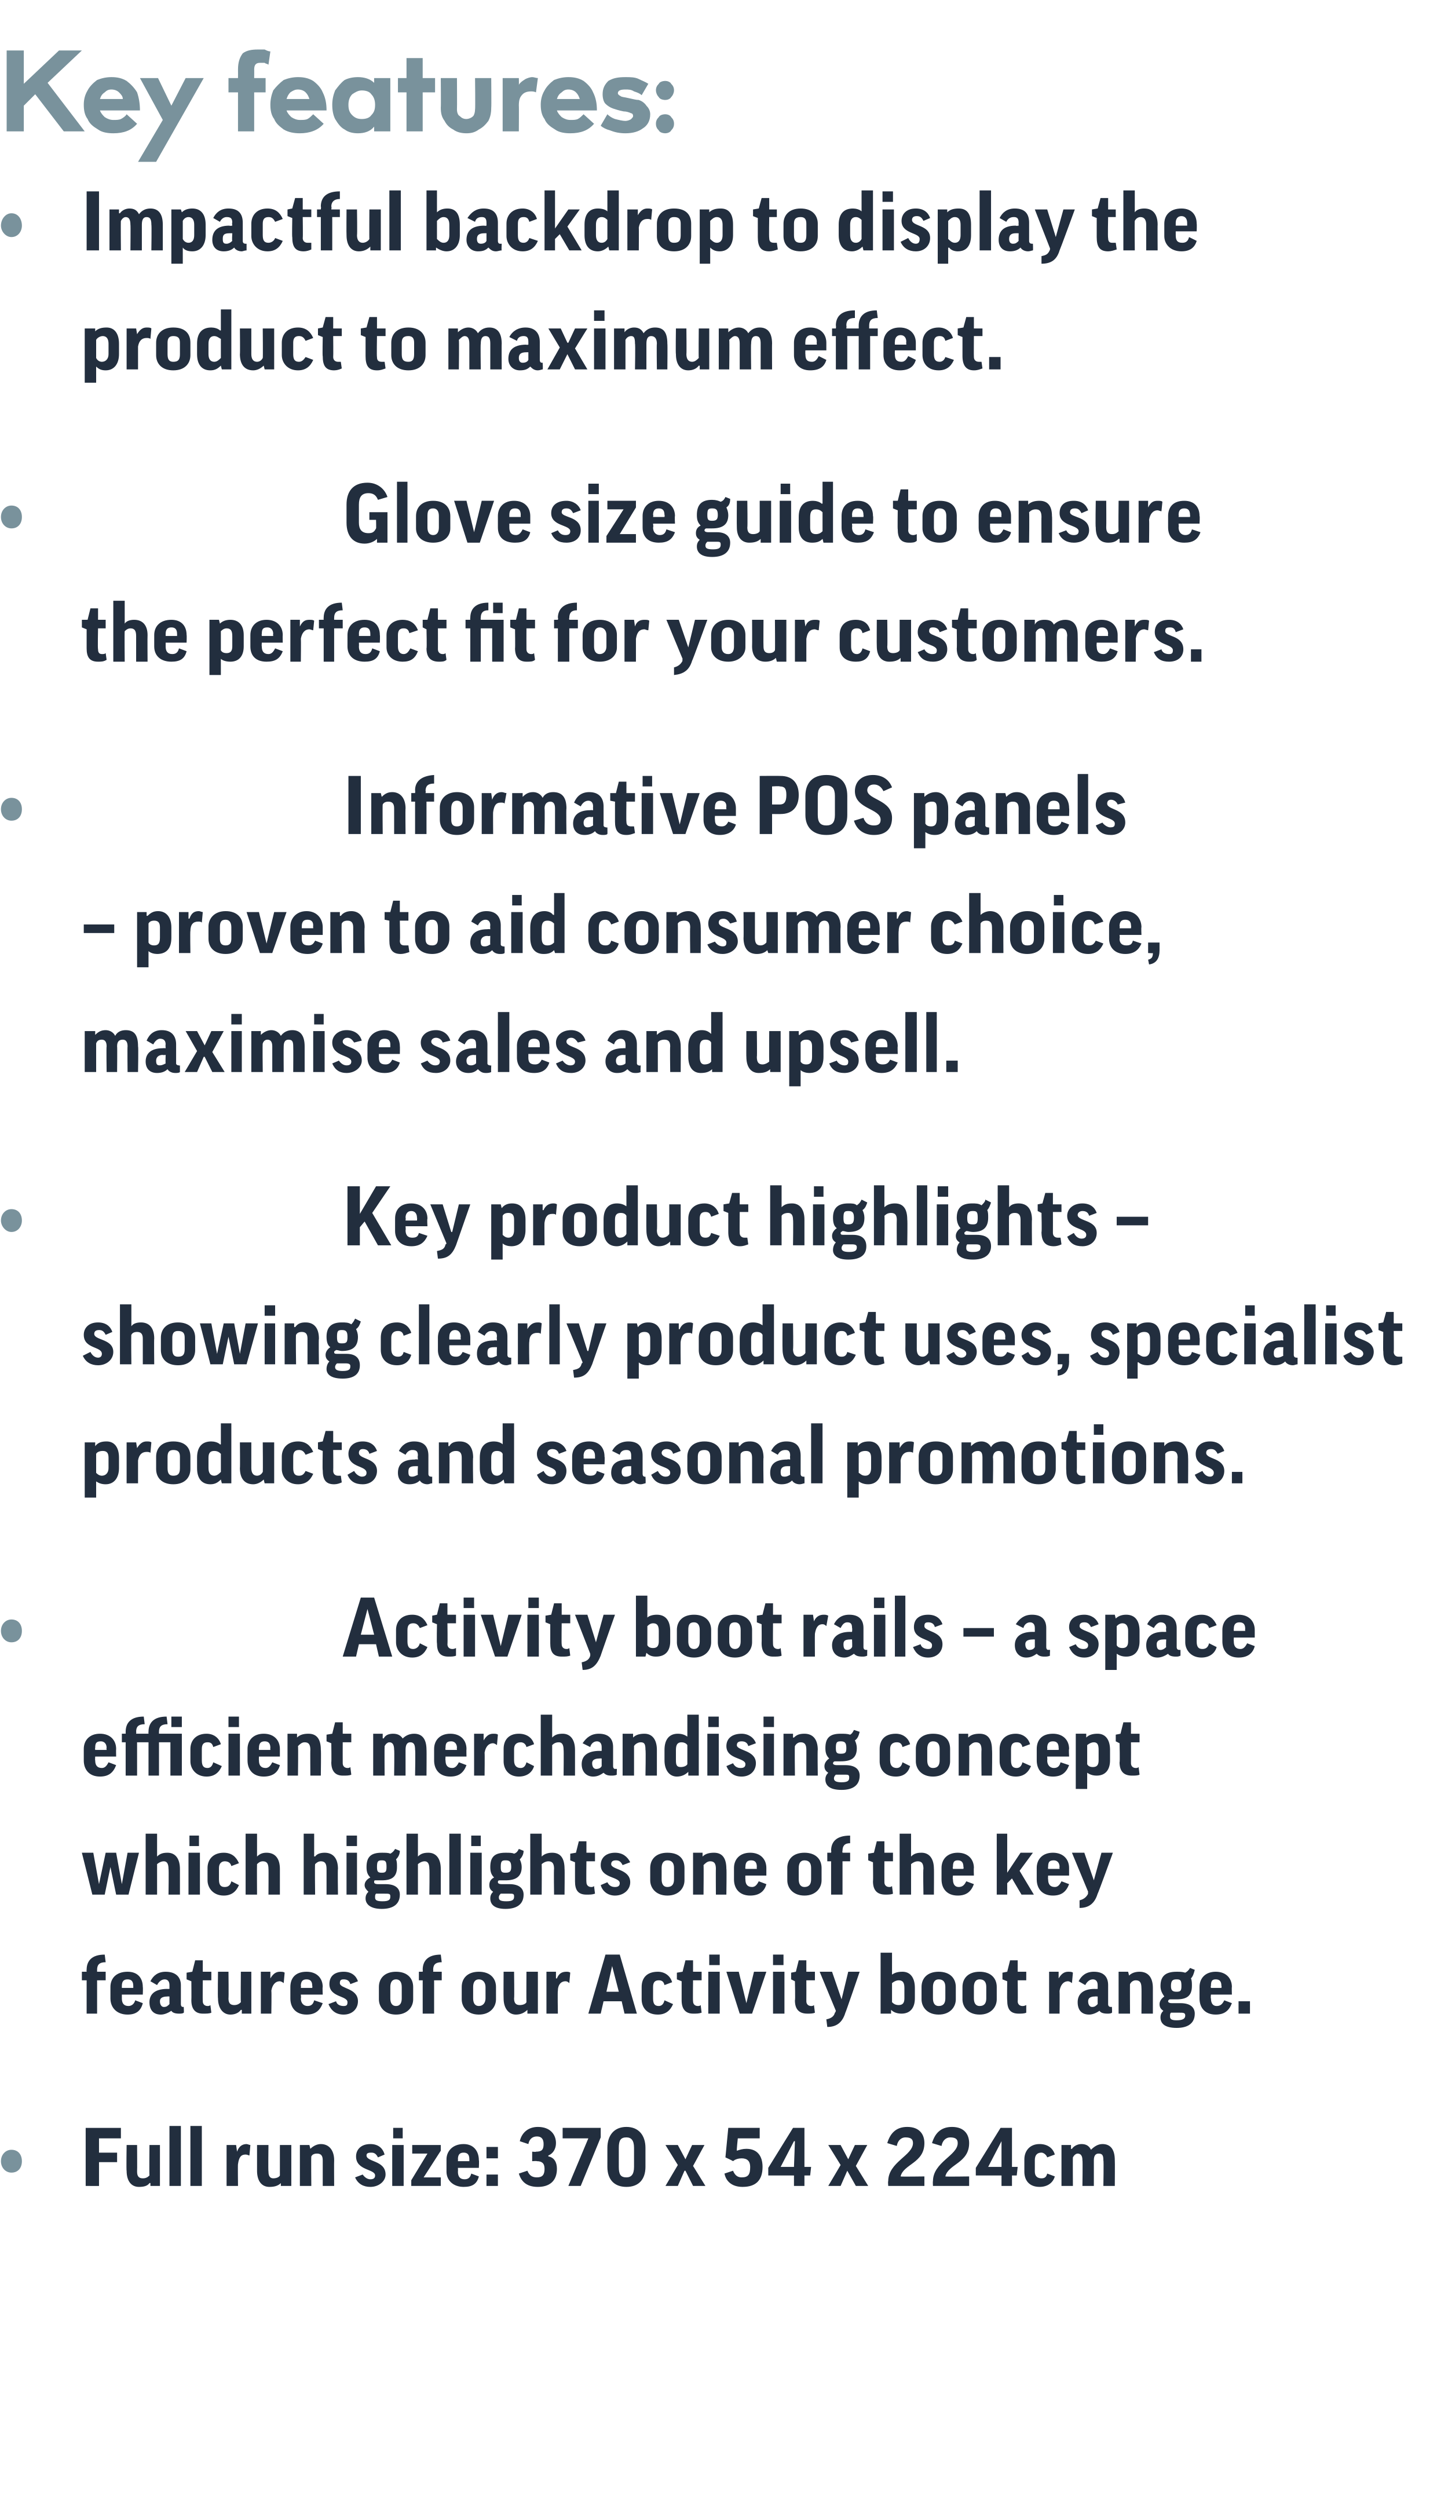 <?xml version="1.0" standalone="no"?><!DOCTYPE svg PUBLIC "-//W3C//DTD SVG 1.1//EN" "http://www.w3.org/Graphics/SVG/1.1/DTD/svg11.dtd"><svg xmlns="http://www.w3.org/2000/svg" version="1.1" width="152.1px" height="262.6px" viewBox="0 -4 152.1 262.6" style="top:-4px"><desc>Key features: Impactful backdrop to display the product to maximum effect. Glove size guide to ensure the perfect fit...</desc><defs/><g id="Polygon136652"><path d="m12.7 219.5v1.1h-2.3v1.5h1.9v1h-1.9v2.5H9v-6.1h3.7zm3 1.8h1.1v4.3h-1v-.3s-.06-.02-.1 0c-.2.3-.6.4-1.1.4c-.8 0-1.3-.6-1.3-1.7c-.04.04 0-2.7 0-2.7h1.1s.02 2.75 0 2.8c0 .5.2.7.6.7c.3 0 .5-.1.7-.3c-.03-.02 0-3.2 0-3.2zm3.3-2v6.3h-1.2v-6.3h1.2zm2.2 0v6.3H20v-6.3h1.2zm5 3.1c-.1 0-.2-.1-.4-.1c-.5 0-.7.3-.8 1c-.03-.03 0 2.3 0 2.3h-1.2v-4.3h1l.1.7s-.03-.04 0 0c.2-.6.6-.8 1-.8c.1 0 .3.1.4.1l-.1 1.1zm3.2-1.1h1.2v4.3h-1.1v-.3s-.03-.02 0 0c-.3.3-.7.4-1.2.4c-.8 0-1.3-.6-1.3-1.7v-2.7h1.2s-.04 2.75 0 2.8c0 .5.2.7.5.7c.3 0 .6-.1.7-.3v-3.2zm3.3 4.3h-1.2v-4.3h1l.1.4s-.02-.01 0 0c.3-.3.7-.5 1.1-.5c.9 0 1.4.7 1.4 1.7c-.02.02 0 2.7 0 2.7h-1.2v-2.7c0-.5-.2-.7-.6-.7c-.3 0-.5.1-.6.3c-.03.02 0 3.1 0 3.1zm7-3c-.2-.4-.4-.5-.7-.5c-.4 0-.5.1-.5.3c0 .7 2 .5 2 2c0 .7-.7 1.3-1.6 1.3c-.7 0-1.3-.3-1.6-1l.8-.3c.2.3.5.5.8.5c.3 0 .5-.1.5-.4c0-.7-2-.5-2-2c0-.7.5-1.3 1.5-1.3c.8 0 1.3.4 1.5 1.1l-.7.3zm2.7-1.3v4.3h-1.2v-4.3h1.2zm-.1-1.8v1.1h-1v-1.1h1zm4 6.1h-3.1v-.6l1.7-2.8h-1.6v-.9h3v.6l-1.8 2.8h1.8v.9zm1.8-1.9s.02.37 0 .4c0 .5.2.8.7.8c.4 0 .6-.2.7-.6l.8.3c-.2.8-.7 1.1-1.6 1.1c-1.1 0-1.8-.7-1.8-1.6v-1.3c0-.8.6-1.6 1.8-1.6c1.1 0 1.6.8 1.6 1.7c.04-.02 0 .8 0 .8h-2.2zm0-.7h1.2v-.2c0-.5-.2-.7-.6-.7c-.4 0-.6.2-.6.7c.02-.04 0 .2 0 .2zm3-1.5h1.2v1.2h-1.2v-1.2zm0 2.9h1.2v1.2h-1.2v-1.2zm4.8-2.4s.43.04.4 0c.6 0 .8-.2.8-.8c0-.5-.2-.8-.7-.8c-.5 0-.8.3-.9.8l-.9-.3c.2-.9.9-1.5 1.9-1.5c1.3 0 1.9.8 1.9 1.7c0 .6-.3 1.1-.8 1.3v.1c.6.1.9.6.9 1.3c0 1.3-.8 1.9-2 1.9c-1 0-1.7-.4-2-1.4l.9-.3c.2.5.5.7 1 .7c.6 0 .8-.3.8-.9c0-.6-.3-.8-.8-.8c-.05-.04-.5 0-.5 0v-1zm3.8 3.6l2.1-5h-2.7v-1.1h4v1l-2.1 5.1h-1.3zm8.1-2c0 1.3-.7 2.1-2 2.1c-1.3 0-2-.8-2-2.1v-2c0-1.3.7-2.2 2-2.2c1.3 0 2 .9 2 2.2v2zm-2.8 0c0 .8.2 1.1.8 1.1c.5 0 .8-.3.8-1.1v-2c0-.8-.3-1.1-.8-1.1c-.6 0-.8.3-.8 1.1v2zm6.2-.2l-1.3-2.1h1.3l.8 1.5l.7-1.5h1.3l-1.2 2.2l1.3 2.1h-1.3L72 224h-.1l-.7 1.6h-1.3l1.3-2.2zm5-.8l.3-3.1h3.3v1.1h-2.3s-.14 1.3-.1 1.3c.3-.1.6-.2 1-.2c1.1 0 1.7.7 1.7 1.9c0 1.4-.7 2.1-2.1 2.1c-.9 0-1.7-.4-1.9-1.4l.9-.3c.2.5.5.7.9.7c.7 0 .9-.3.9-1.1c0-.6-.3-.9-.9-.9c-.3 0-.7.1-.9.3c.01-.03-.8-.4-.8-.4zm7.2 3v-1.1h-2.7v-.8l2.6-4.2h1.2v4.1h.7l-.1.9h-.6v1.1h-1.1zm0-2l.1-2.7h-.1l-1.4 2.7h1.4zm4.9-.2l-1.3-2.1h1.3l.8 1.5l.7-1.5h1.3l-1.2 2.2l1.3 2.1h-1.3L89 224l-.7 1.6H87l1.3-2.2zm8.8-2.3c0 2.1-2.2 2.2-2.5 3.5c.02.04 2.5 0 2.5 0v1h-3.8s-.04-.49 0-.5c0-2 2.6-2.7 2.6-4c0-.4-.2-.6-.8-.6c-.4 0-.8.3-.9.9l-1-.3c.3-1 .9-1.7 2.1-1.7c1.3 0 1.8.8 1.8 1.7zm4.7 0c0 2.1-2.2 2.2-2.5 3.5c.03.04 2.5 0 2.5 0v1H98s-.03-.49 0-.5c0-2 2.6-2.7 2.6-4c0-.4-.2-.6-.8-.6c-.4 0-.8.3-.9.9l-1-.3c.3-1 .9-1.7 2.1-1.7c1.3 0 1.8.8 1.8 1.7zm3.4 4.5v-1.1h-2.7v-.8l2.6-4.2h1.2v4.1h.6l-.1.9h-.5v1.1h-1.1zm0-2v-2.7l-1.4 2.7h1.4zm4.8-1c-.1-.3-.4-.5-.6-.5c-.4 0-.7.2-.7.8v1.2c0 .5.3.7.7.7c.3 0 .5-.1.6-.5l.8.3c-.2.7-.8 1.1-1.6 1.1c-1.1 0-1.6-.7-1.6-1.6v-1.3c0-.8.5-1.6 1.6-1.6c.8 0 1.4.4 1.6 1.1l-.8.3zm4.9 3h-1.2s.04-2.67 0-2.7c0-.5-.2-.7-.5-.7c-.2 0-.4.2-.5.4c-.02-.02 0 3 0 3h-1.2v-4.3h1v.4s.06.03.1 0c.2-.3.6-.5 1-.5c.5 0 .8.2 1 .6c.3-.3.7-.6 1.2-.6c.8 0 1.3.5 1.3 1.7c.02.02 0 2.7 0 2.7h-1.2s.05-2.67 0-2.7c0-.5-.1-.7-.5-.7c-.3 0-.5.2-.5.7v2.7z" stroke="none" fill="#222e3e"/></g><g id="Polygon136651"><path d="m1.2 221.8c.7 0 1.1.5 1.1 1.2c0 .7-.4 1.2-1.1 1.2c-.6 0-1.1-.5-1.1-1.2c0-.7.5-1.2 1.1-1.2z" stroke="none" fill="#79929c"/></g><g id="Polygon136650"><path d="m11.1 204h-.9v3.5H9.1V204h-.5v-.9h.5s-.03-.22 0-.2c0-.9.5-1.6 1.9-1.6l.1.8c-.7 0-.9.3-.9.8v.2h.9v.9zm1.7 1.5v.4c0 .5.2.8.7.8c.3 0 .6-.2.7-.6l.8.3c-.2.8-.7 1.2-1.6 1.2c-1.1 0-1.8-.7-1.8-1.7v-1.2c0-.9.6-1.6 1.8-1.6c1.1 0 1.6.7 1.6 1.6c.03.01 0 .8 0 .8h-2.2zm0-.7h1.2v-.2c0-.5-.2-.7-.6-.7c-.4 0-.6.2-.6.7v.2zm3-.7c.3-.6.8-1 1.6-1c1.1 0 1.6.6 1.6 1.4v2c0 .2.1.3.2.3c.02-.02.1 0 .1 0c0 0 .04.65 0 .6c-.1.1-.3.1-.5.1c-.4 0-.7-.1-.8-.3c-.3.2-.7.4-1.1.4c-.8 0-1.2-.5-1.2-1.3c0-.7.4-1.4 1.9-1.4c-.05.02.2 0 .2 0v-.4c0-.4-.2-.6-.5-.6c-.3 0-.6.2-.8.6l-.7-.4zm2 2.4v-.8s-.25-.02-.2 0c-.6 0-.8.2-.8.5c0 .4.2.6.4.6c.3 0 .4-.1.6-.3zm4.4-2.5h-.9s-.02 2.16 0 2.2c0 .3.2.5.5.5c.1 0 .2 0 .3-.1l.1.8c-.2.1-.5.1-.9.1c-.8 0-1.2-.5-1.2-1.4c.02.01 0-2 0-2l-.5-.2v-.7l.6-.1l.3-1.2h.8v1.2h.9v.9zm3.1-.9h1.1v4.4h-1v-.4s-.05.02-.1 0c-.2.3-.6.5-1.1.5c-.8 0-1.3-.7-1.3-1.7c-.04-.02 0-2.8 0-2.8h1.1s.03 2.78 0 2.8c0 .5.2.7.6.7c.3 0 .5-.1.7-.3c-.03.01 0-3.2 0-3.2zm4.5 1.2c-.1-.1-.3-.2-.4-.2c-.5 0-.8.4-.9 1c.04 0 0 2.4 0 2.4h-1.1v-4.4h1v.7s.04-.01 0 0c.3-.5.6-.7 1-.7c.2 0 .4 0 .5.1l-.1 1.1zm1.8 1.2s.04.4 0 .4c0 .5.3.8.7.8c.4 0 .6-.2.7-.6l.9.3c-.3.8-.8 1.2-1.7 1.2c-1.1 0-1.7-.7-1.7-1.7v-1.2c0-.9.5-1.6 1.7-1.6c1.1 0 1.7.7 1.7 1.6c-.04.01 0 .8 0 .8h-2.3zm0-.7h1.2s.03-.22 0-.2c0-.5-.2-.7-.6-.7c-.4 0-.6.2-.6.7c.04-.01 0 .2 0 .2zm5.2-.4c-.1-.4-.4-.5-.7-.5c-.3 0-.4.1-.4.4c0 .6 1.9.5 1.9 1.9c0 .8-.6 1.4-1.5 1.4c-.8 0-1.3-.4-1.6-1.1l.8-.3c.1.4.5.5.8.5c.3 0 .4-.1.4-.4c0-.7-1.9-.5-1.9-1.9c0-.8.5-1.3 1.5-1.3c.8 0 1.3.4 1.5 1l-.8.3zm6.6 1.6c0 .8-.6 1.6-1.8 1.6c-1.2 0-1.8-.8-1.8-1.6v-1.3c0-.9.6-1.6 1.8-1.6c1.2 0 1.8.7 1.8 1.6v1.3zm-2.4-.1c0 .5.2.8.6.8c.4 0 .6-.3.6-.8v-1.2c0-.5-.2-.8-.6-.8c-.4 0-.6.3-.6.8v1.2zm5.4-1.9h-.8v3.5h-1.2V204h-.4v-.9h.4s.02-.22 0-.2c0-.9.5-1.6 1.9-1.6l.1.8c-.7 0-.9.3-.9.8c.03 0 0 .2 0 .2h.9v.9zm5.7 2c0 .8-.6 1.6-1.8 1.6c-1.2 0-1.8-.8-1.8-1.6v-1.3c0-.9.6-1.6 1.8-1.6c1.2 0 1.8.7 1.8 1.6v1.3zm-2.4-.1c0 .5.2.8.6.8c.4 0 .7-.3.7-.8v-1.2c0-.5-.3-.8-.7-.8c-.4 0-.6.3-.6.8v1.2zm5.6-2.8h1.2v4.4h-1.1v-.4s-.04.02 0 0c-.3.3-.7.5-1.2.5c-.8 0-1.3-.7-1.3-1.7c-.02-.02 0-2.8 0-2.8h1.1s.04 2.78 0 2.8c0 .5.2.7.6.7c.3 0 .6-.1.7-.3c-.02.01 0-3.2 0-3.2zm4.5 1.2c-.1-.1-.2-.2-.4-.2c-.5 0-.8.4-.8 1c-.04 0 0 2.4 0 2.4h-1.2v-4.4h1v.7h.1c.2-.5.5-.7 1-.7c.1 0 .3 0 .4.1l-.1 1.1zm3.3 3.2h-1.3l1.8-6.2h1.5l1.8 6.2h-1.3l-.3-1.3h-1.9l-.3 1.3zm.6-2.3h1.3l-.7-2.7l-.6 2.7zm6.1-.7c-.1-.4-.3-.5-.6-.5c-.4 0-.6.2-.6.7v1.2c0 .6.2.8.6.8c.3 0 .5-.2.6-.6l.9.4c-.3.7-.8 1.1-1.6 1.1c-1.2 0-1.7-.8-1.7-1.6v-1.3c0-.9.5-1.6 1.7-1.6c.7 0 1.3.4 1.5 1.1l-.8.3zm3.9-.5h-.9s-.03 2.16 0 2.2c0 .3.2.5.5.5c.1 0 .2 0 .3-.1l.1.8c-.3.1-.5.1-.9.1c-.8 0-1.2-.5-1.2-1.4v-2l-.5-.2v-.7l.6-.1l.3-1.2h.8v1.2h.9v.9zm1.9-.9v4.4h-1.2v-4.4h1.2zm0-1.8v1.1h-1.1v-1.1h1.1zm3.4 6.2h-1.3l-1.4-4.4h1.3l.8 3.3l.8-3.3h1.3l-1.5 4.4zm3.4-4.4v4.4h-1.2v-4.4h1.2zm-.1-1.8v1.1h-1.1v-1.1h1.1zm3.3 2.7h-.9s.01 2.16 0 2.2c0 .3.2.5.5.5c.1 0 .2 0 .3-.1l.1.8c-.2.1-.5.1-.8.1c-.9 0-1.3-.5-1.3-1.4c.05.01 0-2 0-2l-.4-.2v-.7l.5-.1l.3-1.2h.8v1.2h.9v.9zm3.2 3.4c-.3 1-.9 1.5-1.9 1.5l-.1-.8c.5-.1.8-.3.9-.7c.05 0 .1-.2.1-.2l-1.7-4.1h1.3l1 2.9l.7-2.9h1.2s-1.48 4.34-1.5 4.3zm4.8-.3c.03.04 0 0 0 0v.4h-1.1v-6.4h1.2v2.3s.02.04 0 0c.3-.2.6-.3 1.1-.3c.8 0 1.3.6 1.3 1.7v1.1c0 1-.5 1.6-1.4 1.6c-.4 0-.8-.1-1.1-.4zm.1-.8c.2.2.4.3.7.3c.4 0 .6-.2.6-.7v-1.1c0-.6-.2-.8-.6-.8c-.3 0-.6.2-.7.3v2zm6.7-.3c0 .8-.6 1.6-1.8 1.6c-1.2 0-1.8-.8-1.8-1.6v-1.3c0-.9.6-1.6 1.8-1.6c1.2 0 1.8.7 1.8 1.6v1.3zm-2.4-.1c0 .5.2.8.6.8c.5 0 .7-.3.7-.8v-1.2c0-.5-.2-.8-.7-.8c-.4 0-.6.3-.6.8v1.2zm6.7.1c0 .8-.6 1.6-1.8 1.6c-1.2 0-1.8-.8-1.8-1.6v-1.3c0-.9.6-1.6 1.8-1.6c1.2 0 1.8.7 1.8 1.6v1.3zm-2.4-.1c0 .5.2.8.6.8c.5 0 .7-.3.7-.8v-1.2c0-.5-.2-.8-.7-.8c-.4 0-.6.3-.6.8v1.2zm5.5-1.9h-.9s.03 2.16 0 2.2c0 .3.2.5.5.5c.1 0 .2 0 .4-.1v.8c-.2.1-.5.1-.8.1c-.9 0-1.2-.5-1.2-1.4c-.03.01 0-2 0-2l-.5-.2v-.7l.5-.1l.3-1.2h.8v1.2h.9v.9zm4.8.3c-.1-.1-.3-.2-.4-.2c-.5 0-.8.4-.9 1c.02 0 0 2.4 0 2.4h-1.1v-4.4h1v.7s.02-.01 0 0c.3-.5.6-.7 1-.7c.2 0 .4 0 .5.1l-.1 1.1zm.7-.2c.3-.6.8-1 1.6-1c1.1 0 1.5.6 1.5 1.4v2c0 .2.1.3.3.3c.01-.02.1 0 .1 0c0 0 .03.65 0 .6c-.1.1-.3.1-.5.1c-.4 0-.7-.1-.8-.3c-.3.2-.7.4-1.1.4c-.8 0-1.2-.5-1.2-1.3c0-.7.4-1.4 1.8-1.4c.05.02.3 0 .3 0v-.4c0-.4-.2-.6-.5-.6c-.3 0-.6.2-.8.6l-.7-.4zm2 2.4v-.8s-.25-.02-.3 0c-.5 0-.7.2-.7.5c0 .4.2.6.4.6c.3 0 .4-.1.6-.3zm3.4 1h-1.2v-4.4h1l.1.4s-.01.02 0 0c.3-.3.7-.4 1.1-.4c.9 0 1.4.6 1.4 1.7v2.7h-1.2s.02-2.72 0-2.7c0-.6-.2-.8-.6-.8c-.3 0-.5.2-.6.4c-.02-.05 0 3.1 0 3.1zm4.2-1.5c-.1 0-.2.1-.2.2c0 .1.1.2.4.2h.9c1.1 0 1.5.5 1.5 1.1c0 1-.7 1.5-1.9 1.5c-1.3 0-1.7-.5-1.7-1.1c0-.3.1-.5.3-.7c-.3-.2-.4-.4-.4-.7c0-.3.2-.6.5-.8c-.2-.3-.4-.6-.4-1.1c0-1.1.6-1.5 1.7-1.5c.3 0 .6 0 .9.1c.2-.1.4-.3.5-.5l.5.2c-.1.4-.2.7-.4.9c.1.2.1.5.1.8c0 1-.5 1.4-1.6 1.4h-.7zm.7-.8c.4 0 .5-.1.5-.6c0-.6-.1-.7-.5-.7c-.4 0-.6.1-.6.7c0 .5.2.6.6.6zm-.6 2.2c-.1.1-.1.2-.1.4c0 .3.2.4.7.4c.7 0 .9-.2.9-.5c0-.3-.2-.3-.6-.3h-.9zm4.2-1.9s-.05.4 0 .4c0 .5.2.8.6.8c.4 0 .6-.2.8-.6l.8.3c-.3.8-.8 1.2-1.7 1.2c-1.1 0-1.7-.7-1.7-1.7v-1.2c0-.9.6-1.6 1.7-1.6c1.1 0 1.7.7 1.7 1.6c-.03.01 0 .8 0 .8h-2.2zm0-.7h1.1s.04-.22 0-.2c0-.5-.2-.7-.6-.7c-.4 0-.5.2-.5.7c-.05-.01 0 .2 0 .2zm2.9 1.4h1.2v1.3h-1.2v-1.3z" stroke="none" fill="#222e3e"/></g><g id="Polygon136649"><path d="m11.6 192.1L11 195H9.7l-1.1-4.4h1.2l.6 3.3l.7-3.3h1.1l.6 3.3l.6-3.3h1.2l-1.1 4.4h-1.3l-.6-2.9zm4.9 2.9h-1.2v-6.4h1.2v2.4s.01-.04 0 0c.3-.3.6-.4 1.1-.4c.8 0 1.3.6 1.3 1.7v2.7h-1.2s.04-2.72 0-2.7c0-.6-.2-.8-.5-.8c-.3 0-.6.2-.7.3v3.2zm4.5-4.4v4.4h-1.2v-4.4h1.2zm-.1-1.8v1.1h-1v-1.1h1zm3.4 3.2c-.1-.4-.4-.5-.7-.5c-.3 0-.6.2-.6.7v1.2c0 .6.2.8.6.8c.4 0 .6-.2.7-.6l.8.4c-.3.7-.8 1.1-1.6 1.1c-1.1 0-1.7-.8-1.7-1.6v-1.3c0-.9.6-1.6 1.7-1.6c.8 0 1.3.4 1.6 1.1l-.8.3zm2.7 3h-1.2v-6.4h1.2v2.4s-.01-.04 0 0c.3-.3.6-.4 1-.4c.9 0 1.4.6 1.4 1.7v2.7h-1.2s.02-2.72 0-2.7c0-.6-.2-.8-.6-.8c-.3 0-.5.2-.6.3c-.02.04 0 3.2 0 3.2zm6.1 0h-1.2v-6.4h1.1v2.4s.07-.04.1 0c.2-.3.6-.4 1-.4c.9 0 1.4.6 1.4 1.7c-.04-.05 0 2.7 0 2.7h-1.2v-2.7c0-.6-.2-.8-.6-.8c-.3 0-.5.2-.6.3c-.04.04 0 3.2 0 3.2zm4.4-4.4v4.4h-1.1v-4.4h1.1zm0-1.8v1.1h-1.1v-1.1h1.1zm1.9 4.7c-.1 0-.1.1-.1.2c0 .1.1.2.4.2h.8c1.1 0 1.5.5 1.5 1.1c0 1-.7 1.5-1.9 1.5c-1.2 0-1.7-.5-1.7-1.1c0-.3.1-.5.3-.7c-.2-.2-.4-.4-.4-.7c0-.3.2-.6.6-.8c-.3-.3-.4-.6-.4-1.1c0-1.1.5-1.5 1.6-1.5c.4 0 .7 0 .9.1c.2-.1.4-.3.5-.5l.5.2c0 .4-.2.7-.4.9c.1.2.1.5.1.8c0 1-.5 1.4-1.6 1.4h-.7zm.7-.8c.4 0 .5-.1.5-.6c0-.6-.1-.7-.5-.7c-.4 0-.5.1-.5.7c0 .5.1.6.5.6zm-.6 2.2c-.1.1-.1.2-.1.4c0 .3.2.4.8.4c.7 0 .8-.2.8-.5c0-.3-.1-.3-.6-.3h-.9zm4.4.1h-1.2v-6.4h1.2v2.4s.01-.04 0 0c.3-.3.6-.4 1.1-.4c.8 0 1.3.6 1.3 1.7v2.7h-1.2s.04-2.72 0-2.7c0-.6-.2-.8-.5-.8c-.3 0-.6.2-.7.3v3.2zm4.5-6.4v6.4h-1.2v-6.4h1.2zm2.2 2v4.4h-1.2v-4.4h1.2zm-.1-1.8v1.1h-1v-1.1h1zm2 4.7c-.2 0-.2.1-.2.2c0 .1.1.2.4.2h.8c1.1 0 1.5.5 1.5 1.1c0 1-.7 1.5-1.9 1.5c-1.2 0-1.6-.5-1.6-1.1c0-.3.1-.5.3-.7c-.3-.2-.4-.4-.4-.7c0-.3.1-.6.5-.8c-.3-.3-.4-.6-.4-1.1c0-1.1.5-1.5 1.6-1.5c.4 0 .7 0 .9.1c.3-.1.4-.3.5-.5l.5.2c0 .4-.2.7-.4.9c.1.2.2.5.2.8c0 1-.6 1.4-1.7 1.4h-.6zm.6-.8c.4 0 .6-.1.6-.6c0-.6-.2-.7-.6-.7c-.4 0-.5.1-.5.7c0 .5.1.6.5.6zm-.5 2.2c-.1.1-.2.2-.2.4c0 .3.2.4.8.4c.7 0 .8-.2.8-.5c0-.3-.1-.3-.5-.3h-.9zm4.3.1h-1.2v-6.4h1.2v2.4s.03-.04 0 0c.3-.3.7-.4 1.1-.4c.9 0 1.3.6 1.3 1.7c.03-.05 0 2.7 0 2.7h-1.1s-.04-2.72 0-2.7c0-.6-.2-.8-.6-.8c-.3 0-.6.2-.7.3c.02.04 0 3.2 0 3.2zm5.6-3.5h-.9s-.03 2.16 0 2.2c0 .3.2.5.5.5c.1 0 .2 0 .3-.1l.1.8c-.3.1-.5.1-.9.1c-.9 0-1.2-.5-1.2-1.4v-2l-.5-.2v-.7l.6-.1l.3-1.2h.8v1.2h.9v.9zm2.9.4c-.2-.4-.4-.5-.7-.5c-.3 0-.5.1-.5.4c0 .6 2 .5 2 1.9c0 .8-.7 1.4-1.6 1.4c-.7 0-1.3-.4-1.5-1.1l.7-.3c.2.4.5.5.8.5c.3 0 .5-.1.5-.4c0-.7-2-.5-2-1.9c0-.8.6-1.3 1.5-1.3c.8 0 1.3.4 1.6 1l-.8.3zm6.5 1.6c0 .8-.6 1.6-1.8 1.6c-1.2 0-1.8-.8-1.8-1.6v-1.3c0-.9.6-1.6 1.8-1.6c1.3 0 1.8.7 1.8 1.6v1.3zm-2.4-.1c0 .5.2.8.6.8c.5 0 .7-.3.7-.8v-1.2c0-.5-.2-.8-.7-.8c-.4 0-.6.3-.6.8v1.2zm4.4 1.6h-1.1v-4.4h1v.4s.04.02 0 0c.3-.3.7-.4 1.2-.4c.9 0 1.3.6 1.3 1.7c.04-.05 0 2.7 0 2.7h-1.1s-.02-2.72 0-2.7c0-.6-.2-.8-.6-.8c-.3 0-.5.2-.7.4c.03-.05 0 3.1 0 3.1zm4.4-2s-.02.4 0 .4c0 .5.2.8.7.8c.3 0 .5-.2.7-.6l.8.3c-.2.8-.8 1.2-1.7 1.2c-1.1 0-1.7-.7-1.7-1.7v-1.2c0-.9.6-1.6 1.7-1.6c1.1 0 1.7.7 1.7 1.6v.8h-2.2zm0-.7h1.2s-.03-.22 0-.2c0-.5-.2-.7-.6-.7c-.4 0-.6.2-.6.7c-.02-.01 0 .2 0 .2zm8 1.2c0 .8-.6 1.6-1.8 1.6c-1.2 0-1.8-.8-1.8-1.6v-1.3c0-.9.6-1.6 1.8-1.6c1.2 0 1.8.7 1.8 1.6v1.3zm-2.4-.1c0 .5.2.8.6.8c.5 0 .7-.3.7-.8v-1.2c0-.5-.2-.8-.7-.8c-.4 0-.6.3-.6.8v1.2zm5.4-1.9h-.8v3.5h-1.2v-3.5h-.4v-.9h.4s.04-.22 0-.2c0-.9.5-1.6 2-1.6v.8c-.6 0-.8.3-.8.8c-.04 0 0 .2 0 .2h.8v.9zm4.5 0h-.9s-.01 2.16 0 2.2c0 .3.2.5.5.5c.1 0 .2 0 .3-.1l.1.8c-.2.1-.5.1-.8.1c-.9 0-1.3-.5-1.3-1.4c.03.01 0-2 0-2l-.5-.2v-.7l.6-.1l.3-1.2h.8v1.2h.9v.9zm1.9 3.5h-1.2v-6.4h1.2v2.4s.02-.04 0 0c.3-.3.6-.4 1.1-.4c.8 0 1.3.6 1.3 1.7c.02-.05 0 2.7 0 2.7H97s-.05-2.72 0-2.7c0-.6-.2-.8-.6-.8c-.3 0-.6.2-.7.3v3.2zm4.4-2s-.05.4 0 .4c0 .5.2.8.6.8c.4 0 .6-.2.8-.6l.8.3c-.3.8-.8 1.2-1.7 1.2c-1.1 0-1.7-.7-1.7-1.7v-1.2c0-.9.6-1.6 1.7-1.6c1.1 0 1.7.7 1.7 1.6c-.03.01 0 .8 0 .8h-2.2zm0-.7h1.1s.04-.22 0-.2c0-.5-.2-.7-.6-.7c-.4 0-.5.2-.5.7c-.05-.01 0 .2 0 .2zm5.7-3.7v4.1l1.4-2.1h1.3l-1.4 1.9l1.5 2.5h-1.3l-1-1.7l-.5.5v1.2h-1.1v-6.4h1.1zm4.3 4.4s-.03.4 0 .4c0 .5.2.8.7.8c.3 0 .5-.2.7-.6l.8.3c-.3.8-.8 1.2-1.7 1.2c-1.1 0-1.7-.7-1.7-1.7v-1.2c0-.9.6-1.6 1.7-1.6c1.1 0 1.7.7 1.7 1.6v.8h-2.2zm0-.7h1.2s-.04-.22 0-.2c0-.5-.3-.7-.6-.7c-.5 0-.6.2-.6.7c-.03-.01 0 .2 0 .2zm5.2 2.6c-.3 1-.9 1.5-1.9 1.5v-.8c.4-.1.7-.3.9-.7c-.04 0 0-.2 0-.2l-1.7-4.1h1.3l1 2.9l.8-2.9h1.2s-1.57 4.34-1.6 4.3z" stroke="none" fill="#222e3e"/></g><g id="Polygon136648"><path d="m10 180.5s-.03.4 0 .4c0 .5.2.8.7.8c.3 0 .5-.2.7-.6l.8.3c-.3.8-.8 1.2-1.7 1.2c-1.1 0-1.7-.7-1.7-1.7v-1.2c0-.9.6-1.6 1.7-1.6c1.1 0 1.7.7 1.7 1.6c-.02.01 0 .8 0 .8H10zm0-.7h1.2s-.04-.22 0-.2c0-.5-.3-.7-.6-.7c-.5 0-.6.2-.6.7c-.03-.01 0 .2 0 .2zm9.1 2.7h-1.2V179h-1.2v3.5h-1.1V179h-1.2v3.5h-1.2V179h-.4v-.9h.4v-.2c0-.9.5-1.6 1.9-1.6l.1.8c-.7 0-.9.3-.9.8c.03 0 0 .2 0 .2h1.3s-.02-.22 0-.2c0-.9.5-1.6 1.9-1.6l.1.8c-.7 0-.9.3-.9.8v.2h2.4v4.4zm0-6.2v1.1H18v-1.1h1.1zm3.3 3.2c-.1-.4-.3-.5-.6-.5c-.4 0-.6.2-.6.7v1.2c0 .6.2.8.6.8c.3 0 .5-.2.6-.6l.9.4c-.3.7-.8 1.1-1.6 1.1c-1.1 0-1.7-.8-1.7-1.6v-1.3c0-.9.6-1.6 1.7-1.6c.7 0 1.3.4 1.5 1.1l-.8.3zm2.8-1.4v4.4H24v-4.4h1.2zm-.1-1.8v1.1H24v-1.1h1.1zm2.1 4.2s-.02.4 0 .4c0 .5.2.8.7.8c.3 0 .5-.2.7-.6l.8.3c-.2.8-.8 1.2-1.7 1.2c-1.1 0-1.7-.7-1.7-1.7v-1.2c0-.9.6-1.6 1.7-1.6c1.1 0 1.7.7 1.7 1.6v.8h-2.2zm0-.7h1.2s-.03-.22 0-.2c0-.5-.2-.7-.6-.7c-.4 0-.6.2-.6.7c-.02-.01 0 .2 0 .2zm4.1 2.7h-1.1v-4.4h1v.4s.05.02 0 0c.3-.3.7-.4 1.2-.4c.9 0 1.3.6 1.3 1.7c.04-.05 0 2.7 0 2.7h-1.1s-.02-2.72 0-2.7c0-.6-.2-.8-.6-.8c-.3 0-.5.2-.7.4c.04-.05 0 3.1 0 3.1zm5.6-3.5h-.9s-.01 2.16 0 2.2c0 .3.2.5.5.5c.1 0 .2 0 .3-.1l.1.8c-.2.1-.5.1-.9.1c-.8 0-1.2-.5-1.2-1.4c.03.01 0-2 0-2l-.5-.2v-.7l.6-.1l.3-1.2h.8v1.2h.9v.9zm5.7 3.5h-1.2s.04-2.74 0-2.7c0-.6-.2-.8-.5-.8c-.2 0-.4.2-.5.4c-.02.01 0 3.1 0 3.1h-1.2v-4.4h1v.5s.06-.04.1 0c.2-.4.6-.5 1-.5c.5 0 .8.2 1 .5c.3-.3.7-.5 1.2-.5c.8 0 1.3.5 1.3 1.7c.02-.05 0 2.7 0 2.7h-1.2s.05-2.74 0-2.7c0-.5-.1-.8-.5-.8c-.3 0-.5.2-.5.8v2.7zm4.2-2s-.03.4 0 .4c0 .5.2.8.7.8c.3 0 .5-.2.7-.6l.8.3c-.3.8-.8 1.2-1.7 1.2c-1.1 0-1.7-.7-1.7-1.7v-1.2c0-.9.6-1.6 1.7-1.6c1.1 0 1.7.7 1.7 1.6c-.02.01 0 .8 0 .8h-2.2zm0-.7h1.2s-.04-.22 0-.2c0-.5-.3-.7-.6-.7c-.5 0-.6.2-.6.7c-.03-.01 0 .2 0 .2zm5.4-.5c-.1-.1-.3-.2-.4-.2c-.5 0-.8.4-.9 1c.03 0 0 2.4 0 2.4h-1.1v-4.4h1v.7s.03-.01 0 0c.3-.5.6-.7 1-.7c.2 0 .4 0 .5.1l-.1 1.1zm3.1.2c-.1-.4-.4-.5-.6-.5c-.4 0-.7.2-.7.7v1.2c0 .6.3.8.7.8c.3 0 .5-.2.6-.6l.8.4c-.2.7-.8 1.1-1.6 1.1c-1.1 0-1.6-.8-1.6-1.6v-1.3c0-.9.5-1.6 1.6-1.6c.8 0 1.4.4 1.6 1.1l-.8.3zm2.7 3h-1.2v-6.4h1.2v2.4s0-.04 0 0c.3-.3.6-.4 1.1-.4c.8 0 1.3.6 1.3 1.7v2.7h-1.2s.03-2.72 0-2.7c0-.6-.2-.8-.5-.8c-.4 0-.6.2-.7.3v3.2zm3.2-3.4c.4-.6.9-1 1.7-1c1.1 0 1.5.6 1.5 1.4v2c0 .2.1.3.2.3c.04-.02.2 0 .2 0c0 0-.04.65 0 .6c-.2.1-.4.1-.6.1c-.4 0-.6-.1-.8-.3c-.3.2-.6.4-1.1.4c-.7 0-1.2-.5-1.2-1.3c0-.7.4-1.4 1.9-1.4c-.03.02.2 0 .2 0v-.4c0-.4-.2-.6-.5-.6c-.3 0-.6.2-.7.6l-.8-.4zm2 2.4v-.8s-.23-.02-.2 0c-.6 0-.8.2-.8.5c0 .4.2.6.4.6c.3 0 .5-.1.6-.3zm3.4 1h-1.2v-4.4h1.1v.4s.01.02 0 0c.3-.3.7-.4 1.2-.4c.8 0 1.3.6 1.3 1.7v2.7h-1.2s.05-2.72 0-2.7c0-.6-.1-.8-.5-.8c-.3 0-.6.2-.7.4v3.1zm5.6-4.1c-.02.01 0 0 0 0v-2.3h1.2v6.4h-1.1v-.4s-.03.02 0 0c-.3.3-.7.5-1.2.5c-.8 0-1.3-.7-1.3-1.7v-1.1c0-1.1.5-1.7 1.4-1.7c.4 0 .7.1 1 .3zm0 .9c-.1-.2-.4-.3-.6-.3c-.4 0-.6.2-.6.8v1.1c0 .5.1.7.5.7c.3 0 .6-.1.7-.3v-2zm3.3-1.2v4.4h-1.2v-4.4h1.2zm0-1.8v1.1h-1.1v-1.1h1.1zm3.1 3.1c-.1-.4-.4-.5-.7-.5c-.3 0-.5.1-.5.4c0 .6 2 .5 2 1.9c0 .8-.6 1.4-1.5 1.4c-.8 0-1.3-.4-1.6-1.1l.7-.3c.2.4.5.5.8.5c.3 0 .5-.1.5-.4c0-.7-2-.5-2-1.9c0-.8.6-1.3 1.6-1.3c.7 0 1.3.4 1.5 1l-.8.3zm2.7-1.3v4.4h-1.1v-4.4h1.1zm0-1.8v1.1h-1.1v-1.1h1.1zm2.2 6.2h-1.2v-4.4h1v.4s.06.02.1 0c.3-.3.6-.4 1.1-.4c.9 0 1.4.6 1.4 1.7c-.04-.05 0 2.7 0 2.7h-1.2v-2.7c0-.6-.2-.8-.6-.8c-.3 0-.5.2-.6.4c-.04-.05 0 3.1 0 3.1zm4.2-1.5c-.1 0-.2.1-.2.2c0 .1.1.2.4.2h.9c1.1 0 1.5.5 1.5 1.1c0 1-.7 1.5-1.9 1.5c-1.3 0-1.7-.5-1.7-1.1c0-.3.1-.5.3-.7c-.3-.2-.4-.4-.4-.7c0-.3.2-.6.5-.8c-.3-.3-.4-.6-.4-1.1c0-1.1.5-1.5 1.6-1.5c.4 0 .7 0 1 .1c.2-.1.3-.3.4-.5l.6.2c-.1.4-.2.7-.5.9c.1.2.2.5.2.8c0 1-.5 1.4-1.7 1.4h-.6zm.6-.8c.5 0 .6-.1.6-.6c0-.6-.2-.7-.6-.7c-.4 0-.5.1-.5.7c0 .5.1.6.5.6zm-.5 2.2c-.1.1-.2.2-.2.4c0 .3.3.4.8.4c.7 0 .8-.2.8-.5c0-.3-.1-.3-.5-.3h-.9zm7-2.9c-.1-.4-.3-.5-.6-.5c-.4 0-.7.2-.7.7v1.2c0 .6.3.8.7.8c.3 0 .5-.2.6-.6l.8.4c-.2.7-.7 1.1-1.5 1.1c-1.2 0-1.7-.8-1.7-1.6v-1.3c0-.9.5-1.6 1.7-1.6c.7 0 1.3.4 1.5 1.1l-.8.3zm5 1.5c0 .8-.6 1.6-1.8 1.6c-1.2 0-1.8-.8-1.8-1.6v-1.3c0-.9.6-1.6 1.8-1.6c1.3 0 1.8.7 1.8 1.6v1.3zm-2.4-.1c0 .5.2.8.6.8c.5 0 .7-.3.7-.8v-1.2c0-.5-.2-.8-.7-.8c-.4 0-.6.3-.6.8v1.2zm4.4 1.6h-1.1v-4.4h1v.4s.04.02 0 0c.3-.3.7-.4 1.2-.4c.9 0 1.3.6 1.3 1.7c.04-.05 0 2.7 0 2.7h-1.1s-.03-2.72 0-2.7c0-.6-.2-.8-.6-.8c-.3 0-.5.2-.7.4c.03-.05 0 3.1 0 3.1zm5.6-3c-.1-.4-.3-.5-.6-.5c-.4 0-.6.2-.6.7v1.2c0 .6.2.8.6.8c.3 0 .5-.2.6-.6l.9.4c-.3.7-.8 1.1-1.6 1.1c-1.1 0-1.7-.8-1.7-1.6v-1.3c0-.9.6-1.6 1.7-1.6c.7 0 1.3.4 1.5 1.1l-.8.3zm2.6 1s.03.4 0 .4c0 .5.3.8.7.8c.4 0 .6-.2.7-.6l.9.3c-.3.8-.8 1.2-1.7 1.2c-1.1 0-1.7-.7-1.7-1.7v-1.2c0-.9.5-1.6 1.7-1.6c1.1 0 1.7.7 1.7 1.6c-.05.01 0 .8 0 .8H110zm0-.7h1.2s.02-.22 0-.2c0-.5-.2-.7-.6-.7c-.4 0-.6.2-.6.7c.03-.01 0 .2 0 .2zm4.2 2.4c.01.03 0 0 0 0v1.7H113v-5.8h1.1v.4s0 .02 0 0c.3-.3.7-.4 1.2-.4c.8 0 1.3.6 1.3 1.7v1.1c0 1-.5 1.6-1.4 1.6c-.4 0-.7-.1-1-.3zm0-.9c.1.2.3.3.6.3c.4 0 .6-.2.6-.7v-1.1c0-.5-.1-.8-.5-.8c-.3 0-.6.2-.7.3v2zm5.5-2.3h-.9s.01 2.16 0 2.2c0 .3.2.5.5.5c.1 0 .2 0 .3-.1l.1.8c-.2.1-.5.1-.8.1c-.9 0-1.3-.5-1.3-1.4c.05.01 0-2 0-2l-.4-.2v-.7l.5-.1l.3-1.2h.8v1.2h.9v.9z" stroke="none" fill="#222e3e"/></g><g id="Polygon136647"><path d="m37.4 170H36l1.9-6.2h1.4l1.9 6.2h-1.4l-.3-1.3h-1.8l-.3 1.3zm.5-2.3h1.4l-.7-2.7l-.7 2.7zm6.2-.7c-.2-.4-.4-.5-.7-.5c-.4 0-.6.2-.6.7v1.2c0 .6.2.8.6.8c.3 0 .6-.2.7-.6l.8.4c-.3.7-.8 1.1-1.6 1.1c-1.1 0-1.7-.8-1.7-1.6v-1.3c0-.9.6-1.6 1.7-1.6c.8 0 1.3.4 1.6 1.1l-.8.3zm3.8-.5h-.9s.03 2.16 0 2.2c0 .3.2.5.5.5c.1 0 .2 0 .4-.1v.8c-.2.1-.5.1-.8.1c-.9 0-1.2-.5-1.2-1.4c-.04.01 0-2 0-2l-.5-.2v-.7l.5-.1l.3-1.2h.8v1.2h.9v.9zm2-.9v4.4h-1.2v-4.4h1.2zm-.1-1.8v1.1h-1.1v-1.1h1.1zm3.5 6.2H52l-1.5-4.4h1.3l.8 3.3l.8-3.3h1.4l-1.5 4.4zm3.3-4.4v4.4h-1.2v-4.4h1.2zm0-1.8v1.1h-1.1v-1.1h1.1zm3.3 2.7h-.9s-.03 2.16 0 2.2c0 .3.2.5.5.5c.1 0 .2 0 .3-.1l.1.8c-.3.1-.5.1-.9.1c-.9 0-1.2-.5-1.2-1.4v-2l-.5-.2v-.7l.6-.1l.3-1.2h.8v1.2h.9v.9zm3.2 3.4c-.4 1-.9 1.5-1.9 1.5l-.1-.8c.5-.1.8-.3.9-.7v-.2l-1.6-4.1h1.3l.9 2.9l.8-2.9h1.2s-1.53 4.34-1.5 4.3zm4.8-.3c-.02.04 0 0 0 0l-.1.4h-1v-6.4h1.2v2.3s-.03.04 0 0c.2-.2.6-.3 1-.3c.9 0 1.4.6 1.4 1.7v1.1c0 1-.5 1.6-1.5 1.6c-.4 0-.7-.1-1-.4zm.1-.8c.1.2.3.3.6.3c.4 0 .6-.2.6-.7v-1.1c0-.6-.2-.8-.6-.8c-.3 0-.5.2-.6.3v2zm6.7-.3c0 .8-.6 1.6-1.8 1.6c-1.2 0-1.8-.8-1.8-1.6v-1.3c0-.9.6-1.6 1.8-1.6c1.2 0 1.8.7 1.8 1.6v1.3zm-2.4-.1c0 .5.2.8.6.8c.4 0 .6-.3.6-.8v-1.2c0-.5-.2-.8-.6-.8c-.5 0-.6.3-.6.8v1.2zm6.7.1c0 .8-.6 1.6-1.8 1.6c-1.2 0-1.8-.8-1.8-1.6v-1.3c0-.9.6-1.6 1.8-1.6c1.2 0 1.8.7 1.8 1.6v1.3zm-2.4-.1c0 .5.2.8.6.8c.4 0 .6-.3.6-.8v-1.2c0-.5-.2-.8-.6-.8c-.5 0-.6.3-.6.8v1.2zm5.5-1.9h-.9s-.02 2.16 0 2.2c0 .3.2.5.5.5c.1 0 .2 0 .3-.1l.1.8c-.2.1-.5.1-.9.1c-.8 0-1.2-.5-1.2-1.4c.02.01 0-2 0-2l-.5-.2v-.7l.6-.1l.3-1.2h.8v1.2h.9v.9zm4.7.3c-.1-.1-.2-.2-.4-.2c-.5 0-.7.4-.8 1c-.02 0 0 2.4 0 2.4h-1.2v-4.4h1l.1.7s-.02-.01 0 0c.2-.5.6-.7 1-.7c.2 0 .3 0 .5.1l-.2 1.1zm.8-.2c.3-.6.8-1 1.6-1c1.1 0 1.5.6 1.5 1.4v2c0 .2.1.3.3.3c-.04-.02.1 0 .1 0c0 0-.02.65 0 .6c-.2.1-.4.1-.5.1c-.5 0-.7-.1-.9-.3c-.3.2-.6.4-1 .4c-.8 0-1.3-.5-1.3-1.3c0-.7.5-1.4 1.9-1.4c0 .02.2 0 .2 0c0 0 .04-.36 0-.4c0-.4-.1-.6-.5-.6c-.3 0-.5.2-.7.6l-.7-.4zm1.9 2.4c.04.02 0-.8 0-.8c0 0-.2-.02-.2 0c-.6 0-.7.2-.7.5c0 .4.1.6.4.6c.2 0 .4-.1.5-.3zm3.5-3.4v4.4h-1.2v-4.4h1.2zm-.1-1.8v1.1h-1.1v-1.1h1.1zm2.2-.2v6.4H94v-6.4h1.1zm3.1 3.3c-.1-.4-.4-.5-.7-.5c-.3 0-.4.1-.4.4c0 .6 1.9.5 1.9 1.9c0 .8-.6 1.4-1.5 1.4c-.8 0-1.3-.4-1.6-1.1l.8-.3c.1.4.5.5.8.5c.3 0 .4-.1.4-.4c0-.7-1.9-.5-1.9-1.9c0-.8.5-1.3 1.5-1.3c.8 0 1.3.4 1.5 1l-.8.3zm3 .1h3.2v.9h-3.2v-.9zm5.5-.4c.4-.6.9-1 1.7-1c1.1 0 1.5.6 1.5 1.4v2c0 .2.1.3.2.3c.04-.02.2 0 .2 0c0 0-.04.65 0 .6c-.2.1-.4.1-.6.1c-.4 0-.6-.1-.8-.3c-.3.2-.6.4-1.1.4c-.7 0-1.2-.5-1.2-1.3c0-.7.4-1.4 1.9-1.4c-.03.02.2 0 .2 0v-.4c0-.4-.2-.6-.5-.6c-.3 0-.6.2-.7.6l-.8-.4zm2 2.4v-.8s-.23-.02-.2 0c-.6 0-.8.2-.8.5c0 .4.2.6.4.6c.3 0 .5-.1.6-.3zm5.9-2.1c-.2-.4-.4-.5-.7-.5c-.3 0-.5.1-.5.4c0 .6 2 .5 2 1.9c0 .8-.6 1.4-1.5 1.4c-.8 0-1.3-.4-1.6-1.1l.7-.3c.2.4.5.5.8.5c.3 0 .5-.1.5-.4c0-.7-2-.5-2-1.9c0-.8.6-1.3 1.6-1.3c.7 0 1.3.4 1.5 1l-.8.3zm2.7 2.8c0 .03 0 0 0 0v1.7h-1.2v-5.8h1l.1.4s-.01.02 0 0c.3-.3.7-.4 1.1-.4c.9 0 1.4.6 1.4 1.7v1.1c0 1-.5 1.6-1.4 1.6c-.4 0-.7-.1-1-.3zm0-.9c.1.2.3.3.6.3c.4 0 .6-.2.6-.7v-1.1c0-.5-.2-.8-.6-.8c-.3 0-.5.2-.6.3v2zm3.2-2.2c.3-.6.8-1 1.6-1c1.1 0 1.5.6 1.5 1.4v2c0 .2.1.3.3.3c-.01-.02.1 0 .1 0v.6c-.2.1-.3.1-.5.1c-.4 0-.7-.1-.8-.3c-.3.2-.7.4-1.1.4c-.8 0-1.2-.5-1.2-1.3c0-.7.4-1.4 1.8-1.4c.02.02.3 0 .3 0c0 0-.04-.36 0-.4c0-.4-.2-.6-.6-.6c-.2 0-.5.2-.7.6l-.7-.4zm2 2.4c-.04.02 0-.8 0-.8c0 0-.28-.02-.3 0c-.5 0-.7.2-.7.5c0 .4.1.6.4.6c.2 0 .4-.1.6-.3zm4.5-2c-.1-.4-.4-.5-.7-.5c-.3 0-.6.2-.6.7v1.2c0 .6.2.8.6.8c.4 0 .6-.2.7-.6l.8.4c-.2.7-.8 1.1-1.6 1.1c-1.1 0-1.7-.8-1.7-1.6v-1.3c0-.9.6-1.6 1.7-1.6c.8 0 1.3.4 1.6 1.1l-.8.3zm2.6 1s-.02.4 0 .4c0 .5.2.8.7.8c.3 0 .5-.2.7-.6l.8.3c-.2.8-.8 1.2-1.7 1.2c-1.1 0-1.7-.7-1.7-1.7v-1.2c0-.9.6-1.6 1.7-1.6c1.1 0 1.7.7 1.7 1.6v.8h-2.2zm0-.7h1.2s-.03-.22 0-.2c0-.5-.2-.7-.6-.7c-.4 0-.6.2-.6.7c-.02-.01 0 .2 0 .2z" stroke="none" fill="#222e3e"/></g><g id="Polygon136646"><path d="m1.2 166.1c.7 0 1.1.5 1.1 1.2c0 .7-.4 1.2-1.1 1.2c-.6 0-1.1-.5-1.1-1.2c0-.7.5-1.2 1.1-1.2z" stroke="none" fill="#79929c"/></g><g id="Polygon136645"><path d="m10.1 151.6c.03-.04 0 0 0 0v1.7H8.9v-5.8h1.1v.4s.02-.05 0 0c.3-.4.7-.5 1.2-.5c.8 0 1.3.6 1.3 1.7v1.1c0 1-.5 1.7-1.4 1.7c-.4 0-.7-.1-1-.3zm0-.9c.1.1.3.3.6.3c.4 0 .7-.3.7-.8v-1.1c0-.5-.2-.7-.6-.7c-.3 0-.6.1-.7.3v2zm5.7-2.1c-.1-.1-.3-.1-.4-.1c-.5 0-.8.3-.9.9v2.4h-1.2v-4.3h1l.1.6s.01.02 0 0c.3-.5.6-.7 1-.7c.2 0 .4 0 .5.1l-.1 1.1zm4.2 1.7c0 .9-.6 1.6-1.8 1.6c-1.2 0-1.8-.7-1.8-1.6V149c0-.9.6-1.6 1.8-1.6c1.3 0 1.8.7 1.8 1.6v1.3zm-2.4-.1c0 .6.2.8.6.8c.5 0 .7-.2.7-.8V149c0-.5-.2-.7-.7-.7c-.4 0-.6.2-.6.7v1.2zm5.5-2.5c.04.04.1 0 .1 0v-2.2h1.1v6.3h-1l-.1-.4s.03.05 0 0c-.3.3-.6.5-1.1.5c-.9 0-1.4-.6-1.4-1.7v-1.1c0-1.1.5-1.7 1.5-1.7c.3 0 .7.1.9.3zm.1 1c-.2-.2-.4-.3-.7-.3c-.4 0-.6.2-.6.7v1.1c0 .5.2.8.6.8c.3 0 .5-.2.7-.4v-1.9zm4.4-1.2h1.2v4.3h-1l-.1-.4s.01.05 0 0c-.3.3-.7.5-1.1.5c-.9 0-1.4-.6-1.4-1.7c.03.01 0-2.7 0-2.7h1.2v2.7c0 .5.2.8.6.8c.3 0 .5-.2.6-.4c.03.04 0-3.1 0-3.1zm4.5 1.3c-.2-.4-.4-.5-.7-.5c-.4 0-.6.2-.6.7v1.2c0 .6.2.8.6.8c.3 0 .5-.1.7-.5l.8.3c-.3.7-.8 1.1-1.6 1.1c-1.1 0-1.7-.8-1.7-1.6V149c0-.9.6-1.6 1.7-1.6c.8 0 1.3.4 1.6 1.1l-.8.3zm3.8-.5h-.9s.02 2.19 0 2.2c0 .3.2.5.5.5h.3l.1.7c-.2.1-.5.2-.8.2c-.9 0-1.2-.5-1.2-1.5c-.04.04 0-2 0-2l-.5-.2v-.7l.5-.1l.3-1.1h.8v1.2h.9v.8zm2.9.4c-.1-.4-.4-.5-.7-.5c-.3 0-.4.2-.4.4c0 .7 1.9.5 1.9 1.9c0 .8-.6 1.4-1.5 1.4c-.8 0-1.3-.3-1.6-1l.7-.4c.2.4.6.6.8.6c.4 0 .5-.2.5-.4c0-.8-1.9-.5-1.9-2c0-.7.5-1.3 1.5-1.3c.8 0 1.3.4 1.5 1l-.8.3zm3.1-.3c.3-.6.8-1 1.6-1c1.1 0 1.5.6 1.5 1.5v1.9c0 .2.1.3.3.3c-.02.02.1 0 .1 0v.7c-.2 0-.3.1-.5.1c-.4 0-.7-.2-.8-.4c-.3.3-.7.4-1.1.4c-.8 0-1.2-.5-1.2-1.2c0-.8.4-1.4 1.8-1.4c.01-.05.3 0 .3 0c0 0-.05-.43 0-.4c0-.5-.2-.6-.6-.6c-.2 0-.5.1-.7.5l-.7-.4zm2 2.5c-.05-.05 0-.9 0-.9h-.3c-.6 0-.7.2-.7.6c0 .4.1.5.4.5c.2 0 .4-.1.6-.2zm3.3.9h-1.1v-4.3h1v.4s.05-.05.1 0c.2-.4.6-.5 1.1-.5c.9 0 1.4.6 1.4 1.7c-.05-.02 0 2.7 0 2.7h-1.2v-2.7c0-.5-.2-.7-.6-.7c-.3 0-.5.1-.7.3c.05-.02 0 3.1 0 3.1zm5.6-4.1c.02.04 0 0 0 0v-2.2h1.2v6.3h-1l-.1-.4s.01.05 0 0c-.3.3-.7.5-1.1.5c-.9 0-1.4-.6-1.4-1.7v-1.1c0-1.1.5-1.7 1.5-1.7c.3 0 .7.1.9.3zm0 1c-.1-.2-.3-.3-.6-.3c-.4 0-.6.2-.6.7v1.1c0 .5.2.8.6.8c.3 0 .5-.2.6-.4v-1.9zm5.9 0c-.1-.4-.4-.5-.7-.5c-.3 0-.5.2-.5.4c0 .7 2 .5 2 1.9c0 .8-.6 1.4-1.5 1.4c-.8 0-1.3-.3-1.6-1l.7-.4c.2.4.5.6.8.6c.3 0 .5-.2.5-.4c0-.8-2-.5-2-2c0-.7.6-1.3 1.6-1.3c.7 0 1.3.4 1.5 1l-.8.3zm2.6 1.1s.02.43 0 .4c0 .6.3.8.7.8c.4 0 .6-.1.7-.5l.8.3c-.2.7-.7 1.1-1.6 1.1c-1.1 0-1.8-.7-1.8-1.6V149c0-.9.6-1.6 1.8-1.6c1.1 0 1.6.7 1.6 1.6c.04.04 0 .8 0 .8h-2.2zm0-.6h1.2v-.3c0-.4-.2-.7-.6-.7c-.4 0-.6.3-.6.7c.02.02 0 .3 0 .3zm3-.8c.3-.6.9-1 1.7-1c1.1 0 1.5.6 1.5 1.5v1.9c0 .2.1.3.2.3c.03.02.1 0 .1 0c0 0 .05.68 0 .7c-.1 0-.3.1-.5.1c-.4 0-.6-.2-.8-.4c-.3.3-.6.4-1.1.4c-.7 0-1.2-.5-1.2-1.2c0-.8.4-1.4 1.9-1.4c-.04-.05.2 0 .2 0v-.4c0-.5-.2-.6-.5-.6c-.3 0-.6.1-.7.5l-.8-.4zm2 2.5v-.9h-.2c-.6 0-.8.2-.8.6c0 .4.2.5.4.5c.3 0 .5-.1.6-.2zm4.4-2.2c-.1-.4-.4-.5-.7-.5c-.3 0-.5.2-.5.4c0 .7 2 .5 2 1.9c0 .8-.6 1.4-1.5 1.4c-.8 0-1.3-.3-1.6-1l.7-.4c.2.4.5.6.8.6c.4 0 .5-.2.5-.4c0-.8-2-.5-2-2c0-.7.6-1.3 1.6-1.3c.8 0 1.3.4 1.5 1l-.8.3zm5.1 1.6c0 .9-.6 1.6-1.8 1.6c-1.2 0-1.8-.7-1.8-1.6V149c0-.9.6-1.6 1.8-1.6c1.2 0 1.8.7 1.8 1.6v1.3zm-2.5-.1c0 .6.3.8.7.8c.4 0 .6-.2.6-.8V149c0-.5-.2-.7-.6-.7c-.5 0-.7.2-.7.7v1.2zm4.5 1.6h-1.2v-4.3h1v.4s.06-.05.1 0c.3-.4.6-.5 1.1-.5c.9 0 1.4.6 1.4 1.7c-.04-.02 0 2.7 0 2.7H79v-2.7c0-.5-.2-.7-.6-.7c-.3 0-.5.1-.6.3c-.04-.02 0 3.1 0 3.1zm3.2-3.4c.3-.6.8-1 1.6-1c1.1 0 1.5.6 1.5 1.5v1.9c0 .2.1.3.3.3c0 .02.1 0 .1 0c0 0 .02.68 0 .7c-.1 0-.3.1-.5.1c-.4 0-.7-.2-.8-.4c-.3.3-.7.4-1.1.4c-.8 0-1.2-.5-1.2-1.2c0-.8.4-1.4 1.8-1.4c.04-.05.3 0 .3 0c0 0-.03-.43 0-.4c0-.5-.2-.6-.5-.6c-.3 0-.6.1-.8.5l-.7-.4zm2 2.5c-.03-.05 0-.9 0-.9h-.3c-.5 0-.7.2-.7.6c0 .4.1.5.4.5c.3 0 .4-.1.6-.2zm3.4-5.4v6.3h-1.2v-6.3h1.2zm3.8 6.1c.03-.04 0 0 0 0v1.7H89v-5.8h1.1v.4s.02-.05 0 0c.3-.4.7-.5 1.2-.5c.8 0 1.3.6 1.3 1.7v1.1c0 1-.5 1.7-1.4 1.7c-.4 0-.7-.1-1-.3zm0-.9c.2.1.3.3.7.3c.4 0 .6-.3.6-.8v-1.1c0-.5-.2-.7-.6-.7c-.3 0-.6.1-.7.3v2zm5.7-2.1c-.1-.1-.3-.1-.4-.1c-.5 0-.8.3-.9.9c.02.03 0 2.4 0 2.4h-1.2v-4.3h1.1v.6s.02.02 0 0c.3-.5.6-.7 1-.7c.2 0 .4 0 .5.1l-.1 1.1zm4.2 1.7c0 .9-.6 1.6-1.8 1.6c-1.2 0-1.8-.7-1.8-1.6V149c0-.9.6-1.6 1.8-1.6c1.3 0 1.8.7 1.8 1.6v1.3zm-2.4-.1c0 .6.2.8.6.8c.5 0 .7-.2.7-.8V149c0-.5-.2-.7-.7-.7c-.4 0-.6.2-.6.7v1.2zm6.6 1.6h-1.1v-2.7c0-.6-.2-.7-.5-.7c-.2 0-.5.1-.6.3c.03.04 0 3.1 0 3.1H101v-4.3h1v.4s.01-.01 0 0c.3-.3.6-.5 1.1-.5c.4 0 .8.2 1 .6c.2-.4.7-.6 1.2-.6c.8 0 1.3.5 1.3 1.7c-.03-.02 0 2.7 0 2.7h-1.2v-2.7c0-.5-.2-.7-.5-.7c-.3 0-.6.2-.6.7c.05-.01 0 2.7 0 2.7zm6.6-1.5c0 .9-.6 1.6-1.8 1.6c-1.2 0-1.8-.7-1.8-1.6V149c0-.9.6-1.6 1.8-1.6c1.3 0 1.8.7 1.8 1.6v1.3zm-2.4-.1c0 .6.2.8.6.8c.5 0 .7-.2.7-.8V149c0-.5-.2-.7-.7-.7c-.4 0-.6.2-.6.7v1.2zm5.5-1.9h-.9s.04 2.19 0 2.2c0 .3.2.5.5.5h.4v.7c-.2.1-.5.2-.8.2c-.9 0-1.2-.5-1.2-1.5c-.02.04 0-2 0-2l-.5-.2v-.7l.5-.1l.3-1.1h.8v1.2h.9v.8zm2-.8v4.3h-1.2v-4.3h1.2zm-.1-1.9v1.1h-1v-1.1h1zm4.5 4.7c0 .9-.6 1.6-1.8 1.6c-1.2 0-1.8-.7-1.8-1.6V149c0-.9.6-1.6 1.8-1.6c1.2 0 1.8.7 1.8 1.6v1.3zm-2.4-.1c0 .6.2.8.6.8c.5 0 .7-.2.7-.8V149c0-.5-.2-.7-.7-.7c-.4 0-.6.2-.6.7v1.2zm4.4 1.6h-1.2v-4.3h1.1v.4s.02-.05 0 0c.3-.4.7-.5 1.2-.5c.8 0 1.3.6 1.3 1.7c.02-.02 0 2.7 0 2.7h-1.1s-.05-2.69 0-2.7c0-.5-.2-.7-.6-.7c-.3 0-.6.1-.7.3v3.1zm5.5-3.1c-.2-.4-.4-.5-.7-.5c-.4 0-.5.2-.5.4c0 .7 1.9.5 1.9 1.9c0 .8-.6 1.4-1.5 1.4c-.8 0-1.3-.3-1.6-1l.8-.4c.2.4.5.6.8.6c.3 0 .4-.2.4-.4c0-.8-1.9-.5-1.9-2c0-.7.5-1.3 1.5-1.3c.8 0 1.3.4 1.5 1l-.7.3zm1.5 1.9h1.1v1.2h-1.1v-1.2z" stroke="none" fill="#222e3e"/></g><g id="Polygon136644"><path d="m11.1 136.2c-.2-.4-.4-.5-.7-.5c-.4 0-.5.2-.5.4c0 .7 2 .5 2 1.9c0 .8-.7 1.4-1.6 1.4c-.7 0-1.3-.3-1.6-1l.8-.4c.2.4.5.6.8.6c.3 0 .4-.2.4-.4c0-.8-1.9-.5-1.9-2c0-.7.5-1.3 1.5-1.3c.8 0 1.3.4 1.5 1l-.7.3zm2.7 3.1h-1.2V133h1.2v2.3s-.03-.01 0 0c.2-.3.6-.4 1-.4c.9 0 1.4.6 1.4 1.7c-.03-.02 0 2.7 0 2.7H15v-2.7c0-.5-.2-.7-.6-.7c-.3 0-.5.1-.6.3c-.04-.03 0 3.1 0 3.1zm6.7-1.5c0 .9-.6 1.6-1.8 1.6c-1.2 0-1.8-.7-1.8-1.6v-1.3c0-.9.6-1.6 1.8-1.6c1.2 0 1.8.7 1.8 1.6v1.3zm-2.4-.1c0 .6.2.8.6.8c.5 0 .7-.2.7-.8v-1.2c0-.5-.2-.7-.7-.7c-.4 0-.6.2-.6.7v1.2zm5.9-1.3l-.6 2.9h-1.3L21 135h1.2l.6 3.2l.7-3.2h1.1l.6 3.2l.6-3.2h1.3l-1.2 4.3h-1.3l-.6-2.9zm4.9-1.4v4.3h-1.1V135h1.1zm0-1.9v1.1h-1.1v-1.1h1.1zm2.2 6.2h-1.2V135h1v.4s.06-.05.1 0c.3-.4.6-.5 1.1-.5c.9 0 1.4.6 1.4 1.7c-.04-.02 0 2.7 0 2.7h-1.2v-2.7c0-.5-.2-.7-.6-.7c-.3 0-.5.1-.6.3c-.05-.02 0 3.1 0 3.1zm4.2-1.5c-.1.1-.2.1-.2.2c0 .2.1.2.4.2h.9c1 0 1.4.5 1.4 1.2c0 .9-.6 1.4-1.8 1.4c-1.3 0-1.7-.5-1.7-1c0-.3.1-.6.3-.8c-.3-.2-.4-.4-.4-.7c0-.3.2-.6.5-.8c-.3-.2-.4-.6-.4-1.1c0-1 .5-1.5 1.6-1.5c.4 0 .7 0 1 .2c.2-.2.3-.4.4-.6l.6.3c-.1.3-.2.6-.5.8c.1.2.2.5.2.8c0 1-.5 1.5-1.7 1.5c-.2 0-.4-.1-.6-.1zm.6-.7c.5 0 .6-.1.6-.7c0-.6-.2-.7-.6-.7c-.4 0-.5.1-.5.7c0 .6.1.7.5.7zm-.5 2.1c-.1.1-.2.2-.2.4c0 .3.3.4.8.4c.7 0 .8-.2.8-.5c0-.2-.1-.3-.5-.3h-.9zm7-2.9c-.1-.4-.3-.5-.6-.5c-.4 0-.7.2-.7.7v1.2c0 .6.3.8.7.8c.3 0 .5-.1.6-.5l.8.3c-.2.7-.7 1.1-1.5 1.1c-1.2 0-1.7-.8-1.7-1.6v-1.3c0-.9.5-1.6 1.7-1.6c.7 0 1.3.4 1.5 1.1l-.8.3zm2.7-3.3v6.3H44V133h1.1zm2.1 4.3s-.02.43 0 .4c0 .6.2.8.7.8c.3 0 .5-.1.7-.5l.8.3c-.2.7-.8 1.1-1.7 1.1c-1.1 0-1.7-.7-1.7-1.6v-1.3c0-.9.6-1.6 1.7-1.6c1.1 0 1.7.7 1.7 1.6v.8h-2.2zm0-.6h1.2s-.03-.29 0-.3c0-.4-.2-.7-.6-.7c-.4 0-.6.3-.6.7c-.02.02 0 .3 0 .3zm3-.8c.3-.6.8-1 1.6-1c1.1 0 1.5.6 1.5 1.5v1.9c0 .2.1.3.3.3c-.02.02.1 0 .1 0v.7c-.2 0-.3.1-.5.1c-.4 0-.7-.2-.8-.4c-.3.3-.7.4-1.1.4c-.8 0-1.2-.5-1.2-1.2c0-.8.4-1.4 1.8-1.4c.02-.05.3 0 .3 0c0 0-.04-.43 0-.4c0-.5-.2-.6-.6-.6c-.2 0-.5.1-.7.5l-.7-.4zm2 2.5c-.04-.05 0-.9 0-.9h-.3c-.6 0-.7.2-.7.6c0 .4.1.5.4.5c.2 0 .4-.1.6-.2zm4.6-2.3c-.1-.1-.2-.1-.4-.1c-.5 0-.8.3-.8.9c-.05.03 0 2.4 0 2.4h-1.2V135h1v.6s.05.02 0 0c.3-.5.6-.7 1.1-.7c.1 0 .3 0 .4.1l-.1 1.1zm2-3.1v6.3h-1.1V133h1.1zm3.4 6.3c-.4 1-.9 1.4-1.9 1.4l-.1-.8c.5-.1.8-.2.9-.7c.03.03.1-.1.1-.1l-1.7-4.1h1.3l.9 2.9h.1l.7-2.9h1.2l-1.5 4.3zm4.9-.2c-.02-.04 0 0 0 0v1.7h-1.2V135h1l.1.4s-.03-.05 0 0c.3-.4.7-.5 1.1-.5c.9 0 1.4.6 1.4 1.7v1.1c0 1-.5 1.7-1.5 1.7c-.3 0-.7-.1-.9-.3zm0-.9c.1.1.3.3.6.3c.4 0 .6-.3.6-.8v-1.1c0-.5-.2-.7-.6-.7c-.3 0-.5.1-.6.3v2zm5.6-2.1c-.1-.1-.2-.1-.4-.1c-.5 0-.7.3-.8.9c-.03.03 0 2.4 0 2.4h-1.2V135h1v.6s.06.02.1 0c.2-.5.6-.7 1-.7c.1 0 .3 0 .4.1l-.1 1.1zm4.3 1.7c0 .9-.6 1.6-1.8 1.6c-1.2 0-1.8-.7-1.8-1.6v-1.3c0-.9.6-1.6 1.8-1.6c1.2 0 1.8.7 1.8 1.6v1.3zm-2.4-.1c0 .6.2.8.6.8c.4 0 .6-.2.6-.8v-1.2c0-.5-.2-.7-.6-.7c-.5 0-.6.2-.6.7v1.2zm5.5-2.5c0 .04 0 0 0 0V133h1.2v6.3h-1.1v-.4s-.01.05 0 0c-.3.3-.7.5-1.1.5c-.9 0-1.4-.6-1.4-1.7v-1.1c0-1.1.5-1.7 1.4-1.7c.4 0 .7.1 1 .3zm0 1c-.1-.2-.3-.3-.6-.3c-.4 0-.6.2-.6.7v1.1c0 .5.2.8.5.8c.4 0 .6-.2.7-.4v-1.9zm4.5-1.2h1.2v4.3h-1.1v-.4s-.03.05 0 0c-.3.3-.7.5-1.2.5c-.8 0-1.3-.6-1.3-1.7c-.02.01 0-2.7 0-2.7h1.1s.05 2.71 0 2.7c0 .5.2.8.6.8c.3 0 .6-.2.7-.4V135zm4.4 1.3c-.1-.4-.3-.5-.6-.5c-.4 0-.6.2-.6.7v1.2c0 .6.2.8.6.8c.3 0 .5-.1.6-.5l.9.3c-.3.7-.8 1.1-1.6 1.1c-1.2 0-1.7-.8-1.7-1.6v-1.3c0-.9.6-1.6 1.7-1.6c.7 0 1.3.4 1.5 1.1l-.8.3zm3.9-.5h-.9s-.02 2.19 0 2.2c0 .3.2.5.5.5h.3l.1.7c-.3.1-.5.2-.9.2c-.8 0-1.2-.5-1.2-1.5v-2l-.5-.2v-.7l.6-.1l.3-1.1h.8v1.2h.9v.8zm4.6-.8h1.2v4.3h-1l-.1-.4s.01.05 0 0c-.3.3-.7.5-1.1.5c-.9 0-1.4-.6-1.4-1.7c.02.01 0-2.7 0-2.7h1.2v2.7c0 .5.2.8.6.8c.3 0 .5-.2.6-.4c.03.04 0-3.1 0-3.1zm4.3 1.2c-.2-.4-.4-.5-.7-.5c-.4 0-.5.2-.5.4c0 .7 2 .5 2 1.9c0 .8-.7 1.4-1.6 1.4c-.7 0-1.3-.3-1.6-1l.8-.4c.2.4.5.6.8.6c.3 0 .5-.2.5-.4c0-.8-2-.5-2-2c0-.7.5-1.3 1.5-1.3c.8 0 1.3.4 1.5 1l-.7.3zm2.6 1.1v.4c0 .6.2.8.7.8c.3 0 .5-.1.7-.5l.8.3c-.2.7-.7 1.1-1.7 1.1c-1.1 0-1.7-.7-1.7-1.6v-1.3c0-.9.6-1.6 1.7-1.6c1.1 0 1.7.7 1.7 1.6v.8h-2.2zm0-.6h1.2s-.02-.29 0-.3c0-.4-.2-.7-.6-.7c-.4 0-.6.3-.6.7v.3zm5.2-.5c-.2-.4-.4-.5-.7-.5c-.3 0-.5.2-.5.4c0 .7 2 .5 2 1.9c0 .8-.7 1.4-1.6 1.4c-.7 0-1.2-.3-1.5-1l.7-.4c.2.4.5.6.8.6c.3 0 .5-.2.5-.4c0-.8-2-.5-2-2c0-.7.6-1.3 1.5-1.3c.8 0 1.4.4 1.6 1l-.8.3zm1.5 2h1.2s-.02.79 0 .8c0 .8-.3 1.4-1.2 1.5v-.6c.3 0 .5-.2.5-.6h-.5v-1.1zm5.8-2c-.2-.4-.4-.5-.7-.5c-.4 0-.5.2-.5.4c0 .7 1.9.5 1.9 1.9c0 .8-.6 1.4-1.5 1.4c-.7 0-1.3-.3-1.6-1l.8-.4c.2.4.5.6.8.6c.3 0 .4-.2.4-.4c0-.8-1.9-.5-1.9-2c0-.7.5-1.3 1.5-1.3c.8 0 1.3.4 1.5 1l-.7.3zm2.7 2.9c-.04-.04-.1 0-.1 0v1.7h-1.1V135h1v.4s.05-.05 0 0c.3-.4.7-.5 1.2-.5c.9 0 1.3.6 1.3 1.7v1.1c0 1-.4 1.7-1.4 1.7c-.3 0-.7-.1-.9-.3zm-.1-.9c.2.1.4.3.7.3c.4 0 .6-.3.6-.8v-1.1c0-.5-.2-.7-.6-.7c-.3 0-.5.1-.7.3v2zm4.3-.9s.03.43 0 .4c0 .6.3.8.7.8c.4 0 .6-.1.7-.5l.9.3c-.3.7-.8 1.1-1.7 1.1c-1.1 0-1.7-.7-1.7-1.6v-1.3c0-.9.5-1.6 1.7-1.6c1.1 0 1.6.7 1.6 1.6c.05.04 0 .8 0 .8h-2.2zm0-.6h1.2s.02-.29 0-.3c0-.4-.2-.7-.6-.7c-.4 0-.6.3-.6.7c.03.02 0 .3 0 .3zm5.4-.4c-.2-.4-.4-.5-.7-.5c-.4 0-.6.2-.6.7v1.2c0 .6.2.8.6.8c.3 0 .6-.1.7-.5l.8.3c-.3.7-.8 1.1-1.6 1.1c-1.1 0-1.7-.8-1.7-1.6v-1.3c0-.9.6-1.6 1.7-1.6c.8 0 1.3.4 1.6 1.1l-.8.3zm2.7-1.3v4.3h-1.2V135h1.2zm-.1-1.9v1.1h-1v-1.1h1zm1 2.8c.3-.6.8-1 1.6-1c1.1 0 1.5.6 1.5 1.5v1.9c0 .2.1.3.3.3c-.01.02.1 0 .1 0v.7c-.2 0-.3.1-.5.1c-.4 0-.7-.2-.8-.4c-.3.3-.7.4-1.1.4c-.8 0-1.2-.5-1.2-1.2c0-.8.4-1.4 1.8-1.4c.03-.05.3 0 .3 0c0 0-.03-.43 0-.4c0-.5-.2-.6-.6-.6c-.2 0-.5.1-.7.5l-.7-.4zm2 2.5c-.03-.05 0-.9 0-.9h-.3c-.5 0-.7.2-.7.6c0 .4.1.5.4.5c.2 0 .4-.1.6-.2zm3.4-5.4v6.3H137V133h1.2zm2.2 2v4.3h-1.2V135h1.2zm-.1-1.9v1.1h-1v-1.1h1zm3.2 3.1c-.2-.4-.4-.5-.7-.5c-.4 0-.5.2-.5.4c0 .7 2 .5 2 1.9c0 .8-.7 1.4-1.6 1.4c-.7 0-1.3-.3-1.6-1l.8-.4c.2.4.5.6.8.6c.3 0 .5-.2.5-.4c0-.8-2-.5-2-2c0-.7.5-1.3 1.5-1.3c.8 0 1.3.4 1.5 1l-.7.3zm3.8-.4h-.9s.03 2.19 0 2.2c0 .3.2.5.5.5h.4v.7c-.2.1-.5.2-.8.2c-.9 0-1.2-.5-1.2-1.5c-.03.04 0-2 0-2l-.5-.2v-.7l.5-.1l.3-1.1h.8v1.2h.9v.8z" stroke="none" fill="#222e3e"/></g><g id="Polygon136643"><path d="m39.7 126.8l-1.4-2.5l-.5.6v1.9h-1.3v-6.2h1.3v2.9l1.7-2.9h1.5l-1.9 2.8l2 3.4h-1.4zm2.9-2s.04.43 0 .4c0 .6.3.8.7.8c.4 0 .6-.1.7-.5l.9.3c-.3.7-.8 1.1-1.7 1.1c-1.1 0-1.7-.7-1.7-1.6V124c0-.9.5-1.6 1.7-1.6c1.1 0 1.7.7 1.7 1.6c-.05.04 0 .8 0 .8h-2.3zm0-.6h1.2s.03-.29 0-.3c0-.4-.2-.7-.6-.7c-.4 0-.6.3-.6.7c.04.02 0 .3 0 .3zm5.3 2.6c-.4 1-.9 1.4-1.9 1.4l-.1-.8c.5-.1.8-.2.9-.7c.03.03.1-.1.1-.1l-1.7-4.1h1.3l.9 2.9h.1l.7-2.9h1.2l-1.5 4.3zm4.9-.2c-.02-.04 0 0 0 0v1.7h-1.2v-5.8h1l.1.4s-.03-.05 0 0c.3-.4.7-.5 1.1-.5c.9 0 1.4.6 1.4 1.7v1.1c0 1-.5 1.7-1.5 1.7c-.3 0-.7-.1-.9-.3zm0-.9c.1.1.3.3.6.3c.4 0 .6-.3.6-.8v-1.1c0-.5-.2-.7-.6-.7c-.3 0-.5.1-.6.3v2zm5.6-2.1c-.1-.1-.2-.1-.4-.1c-.5 0-.7.3-.8.9c-.03.03 0 2.4 0 2.4H56v-4.3h1v.6s.06.02.1 0c.2-.5.6-.7 1-.7c.1 0 .3 0 .4.1l-.1 1.1zm4.3 1.7c0 .9-.6 1.6-1.8 1.6c-1.2 0-1.8-.7-1.8-1.6V124c0-.9.6-1.6 1.8-1.6c1.2 0 1.8.7 1.8 1.6v1.3zm-2.4-.1c0 .6.2.8.6.8c.4 0 .6-.2.6-.8V124c0-.5-.2-.7-.6-.7c-.5 0-.6.2-.6.7v1.2zm5.5-2.5c0 .04 0 0 0 0v-2.2h1.2v6.3h-1.1v-.4s-.01.05 0 0c-.3.3-.7.5-1.1.5c-.9 0-1.4-.6-1.4-1.7v-1.1c0-1.1.5-1.7 1.4-1.7c.4 0 .7.1 1 .3zm0 1c-.1-.2-.3-.3-.6-.3c-.4 0-.6.2-.6.7v1.1c0 .5.2.8.5.8c.4 0 .6-.2.7-.4v-1.9zm4.5-1.2h1.2v4.3h-1.1v-.4s-.04.05 0 0c-.3.3-.7.5-1.2.5c-.8 0-1.3-.6-1.3-1.7c-.02.01 0-2.7 0-2.7h1.1s.05 2.71 0 2.7c0 .5.2.8.6.8c.3 0 .6-.2.7-.4v-3.1zm4.4 1.3c-.1-.4-.3-.5-.6-.5c-.4 0-.6.2-.6.7v1.2c0 .6.2.8.6.8c.3 0 .5-.1.6-.5l.9.3c-.3.7-.8 1.1-1.6 1.1c-1.2 0-1.7-.8-1.7-1.6V124c0-.9.6-1.6 1.7-1.6c.7 0 1.3.4 1.5 1.1l-.8.3zm3.9-.5h-.9s-.02 2.19 0 2.2c0 .3.2.5.5.5h.3l.1.7c-.3.1-.5.2-.9.2c-.8 0-1.2-.5-1.2-1.5v-2l-.5-.2v-.7l.6-.1l.3-1.1h.8v1.2h.9v.8zm3.5 3.5h-1.2v-6.3h1.2v2.3s.01-.01 0 0c.3-.3.6-.4 1.1-.4c.8 0 1.3.6 1.3 1.7v2.7h-1.2s.04-2.69 0-2.7c0-.5-.2-.7-.5-.7c-.3 0-.6.1-.7.3v3.1zm4.5-4.3v4.3h-1.2v-4.3h1.2zm-.1-1.9v1.1h-1v-1.1h1zm2 4.7c-.1.1-.2.1-.2.2c0 .2.1.2.4.2h.9c1 0 1.4.5 1.4 1.2c0 .9-.6 1.4-1.9 1.4c-1.2 0-1.6-.5-1.6-1c0-.3.1-.6.3-.8c-.3-.2-.4-.4-.4-.7c0-.3.2-.6.5-.8c-.3-.2-.4-.6-.4-1.1c0-1 .5-1.5 1.6-1.5c.4 0 .7 0 .9.2c.3-.2.4-.4.5-.6l.6.3c-.1.3-.2.6-.5.8c.1.2.2.5.2.8c0 1-.5 1.5-1.7 1.5c-.2 0-.4-.1-.6-.1zm.6-.7c.4 0 .6-.1.6-.7c0-.6-.2-.7-.6-.7c-.4 0-.5.1-.5.7c0 .6.1.7.5.7zm-.5 2.1c-.1.1-.2.2-.2.4c0 .3.3.4.8.4c.7 0 .8-.2.8-.5c0-.2-.1-.3-.5-.3h-.9zm4.3.1h-1.1v-6.3h1.1v2.3s.05-.01 0 0c.3-.3.7-.4 1.1-.4c.9 0 1.3.6 1.3 1.7c.04-.02 0 2.7 0 2.7h-1.1s-.02-2.69 0-2.7c0-.5-.2-.7-.6-.7c-.3 0-.5.1-.7.3c.04-.03 0 3.1 0 3.1zm4.5-6.3v6.3h-1.1v-6.3h1.1zm2.2 2v4.3h-1.2v-4.3h1.2zm0-1.9v1.1h-1.1v-1.1h1.1zm1.9 4.7c-.1.1-.2.1-.2.2c0 .2.1.2.4.2h.9c1.1 0 1.5.5 1.5 1.2c0 .9-.7 1.4-1.9 1.4c-1.3 0-1.7-.5-1.7-1c0-.3.1-.6.3-.8c-.3-.2-.4-.4-.4-.7c0-.3.2-.6.5-.8c-.2-.2-.4-.6-.4-1.1c0-1 .5-1.5 1.6-1.5c.4 0 .7 0 1 .2c.2-.2.4-.4.4-.6l.6.3c-.1.3-.2.6-.4.8c.1.2.1.5.1.8c0 1-.5 1.5-1.6 1.5c-.3 0-.5-.1-.7-.1zm.7-.7c.4 0 .5-.1.5-.7c0-.6-.1-.7-.5-.7c-.4 0-.6.1-.6.7c0 .6.1.7.6.7zm-.6 2.1c-.1.1-.1.2-.1.4c0 .3.2.4.7.4c.7 0 .8-.2.8-.5c0-.2-.1-.3-.5-.3h-.9zm4.4.1h-1.2v-6.3h1.2v2.3s-.03-.01 0 0c.2-.3.6-.4 1-.4c.9 0 1.4.6 1.4 1.7c-.03-.02 0 2.7 0 2.7h-1.2v-2.7c0-.5-.2-.7-.6-.7c-.3 0-.5.1-.6.3c-.04-.03 0 3.1 0 3.1zm5.5-3.5h-.9s.01 2.19 0 2.2c0 .3.2.5.5.5h.3l.1.7c-.2.1-.5.2-.8.2c-.9 0-1.3-.5-1.3-1.5c.05.04 0-2 0-2l-.4-.2v-.7l.5-.1l.3-1.1h.8v1.2h.9v.8zm2.9.4c-.1-.4-.4-.5-.7-.5c-.3 0-.5.2-.5.4c0 .7 2 .5 2 1.9c0 .8-.6 1.4-1.5 1.4c-.8 0-1.3-.3-1.6-1l.7-.4c.2.4.5.6.8.6c.4 0 .5-.2.5-.4c0-.8-2-.5-2-2c0-.7.6-1.3 1.6-1.3c.8 0 1.3.4 1.5 1l-.8.3zm2.9.1h3.3v.9h-3.3v-.9z" stroke="none" fill="#222e3e"/></g><g id="Polygon136642"><path d="m1.2 123c.7 0 1.1.5 1.1 1.2c0 .6-.4 1.2-1.1 1.2c-.6 0-1.1-.6-1.1-1.2c0-.7.5-1.2 1.1-1.2z" stroke="none" fill="#79929c"/></g><g id="Polygon136641"><path d="m12.3 108.6h-1.1s-.04-2.68 0-2.7c0-.5-.2-.7-.5-.7c-.3 0-.5.1-.6.4v3H8.9v-4.3h1.1v.4s-.01.02 0 0c.3-.3.6-.5 1.1-.5c.4 0 .8.2 1 .6c.2-.4.6-.6 1.1-.6c.9 0 1.3.5 1.3 1.7c.05.01 0 2.7 0 2.7h-1.1s-.03-2.68 0-2.7c0-.5-.2-.7-.5-.7c-.4 0-.6.2-.6.7c.03.02 0 2.7 0 2.7zm3.1-3.3c.3-.7.8-1.1 1.6-1.1c1.1 0 1.5.7 1.5 1.5v2c0 .1.1.2.3.2c-.01.05.1 0 .1 0v.7c-.1.1-.3.1-.5.1c-.4 0-.7-.2-.8-.4c-.3.3-.7.4-1.1.4c-.8 0-1.2-.5-1.2-1.2c0-.7.4-1.4 1.8-1.4c.03-.02.3 0 .3 0c0 0-.03-.4 0-.4c0-.4-.2-.6-.6-.6c-.2 0-.5.2-.7.6l-.7-.4zm2 2.4c-.03-.02 0-.9 0-.9c0 0-.27.04-.3 0c-.5 0-.7.3-.7.6c0 .4.1.5.4.5c.2 0 .4-.1.6-.2zm3.3-1.3l-1.2-2.1h1.2l.8 1.5l.7-1.5h1.3l-1.2 2.2l1.3 2.1h-1.3l-.8-1.6h-.1l-.7 1.6h-1.3l1.3-2.2zm4.7-2.1v4.3h-1.1v-4.3h1.1zm0-1.8v1.1h-1.1v-1.1h1.1zm4.4 6.1h-1.2v-2.7c0-.5-.2-.7-.5-.7c-.2 0-.4.1-.5.4c-.04-.03 0 3 0 3h-1.2v-4.3h1v.4s.04.02 0 0c.3-.3.7-.5 1.1-.5c.4 0 .8.2 1 .6c.3-.4.7-.6 1.2-.6c.8 0 1.3.5 1.3 1.7v2.7h-1.2s.02-2.68 0-2.7c0-.5-.1-.7-.5-.7c-.3 0-.5.2-.5.7c-.02.02 0 2.7 0 2.7zm4.3-4.3v4.3h-1.2v-4.3h1.2zm-.1-1.8v1.1h-1v-1.1h1zm3.2 3c-.2-.3-.4-.5-.7-.5c-.3 0-.5.2-.5.4c0 .7 2 .5 2 2c0 .7-.7 1.3-1.6 1.3c-.7 0-1.2-.3-1.5-1l.7-.3c.2.3.5.5.8.5c.3 0 .5-.1.5-.4c0-.7-2-.5-2-2c0-.7.6-1.3 1.5-1.3c.8 0 1.4.4 1.6 1.1l-.8.2zm2.6 1.2v.4c0 .5.2.7.7.7c.3 0 .5-.1.7-.5l.8.3c-.2.7-.7 1.1-1.6 1.1c-1.2 0-1.8-.7-1.8-1.6v-1.3c0-.8.6-1.6 1.8-1.6c1 0 1.6.8 1.6 1.7c.02-.03 0 .8 0 .8h-2.2zm0-.7h1.2v-.3c0-.4-.2-.6-.6-.6c-.4 0-.6.2-.6.7v.2zm6.7-.5c-.1-.3-.4-.5-.7-.5c-.3 0-.5.2-.5.4c0 .7 2 .5 2 2c0 .7-.6 1.3-1.5 1.3c-.8 0-1.3-.3-1.6-1l.7-.3c.2.3.5.5.8.5c.3 0 .5-.1.5-.4c0-.7-2-.5-2-2c0-.7.6-1.3 1.6-1.3c.7 0 1.3.4 1.5 1.1l-.8.2zm1.6-.2c.3-.7.8-1.1 1.6-1.1c1.1 0 1.5.7 1.5 1.5v2c0 .1.1.2.3.2c-.05.05.1 0 .1 0c0 0-.03.71 0 .7c-.2.1-.4.1-.6.1c-.4 0-.6-.2-.8-.4c-.3.3-.6.4-1 .4c-.8 0-1.3-.5-1.3-1.2c0-.7.5-1.4 1.9-1.4c-.01-.02.2 0 .2 0c0 0 .03-.4 0-.4c0-.4-.1-.6-.5-.6c-.3 0-.5.2-.7.6l-.7-.4zm1.9 2.4c.03-.02 0-.9 0-.9c0 0-.21.04-.2 0c-.6 0-.8.3-.8.6c0 .4.2.5.5.5c.2 0 .4-.1.5-.2zm3.5-5.4v6.3h-1.2v-6.3h1.2zm2 4.4v.4c0 .5.2.7.7.7c.3 0 .5-.1.7-.5l.8.3c-.2.7-.7 1.1-1.6 1.1c-1.2 0-1.8-.7-1.8-1.6v-1.3c0-.8.6-1.6 1.8-1.6c1 0 1.6.8 1.6 1.7c.02-.03 0 .8 0 .8h-2.2zm0-.7h1.2v-.3c0-.4-.2-.6-.6-.6c-.4 0-.6.2-.6.7v.2zm5.2-.5c-.2-.3-.4-.5-.7-.5c-.3 0-.5.2-.5.4c0 .7 2 .5 2 2c0 .7-.6 1.3-1.5 1.3c-.8 0-1.3-.3-1.6-1l.7-.3c.2.3.5.5.8.5c.3 0 .5-.1.5-.4c0-.7-2-.5-2-2c0-.7.6-1.3 1.6-1.3c.7 0 1.3.4 1.5 1.1l-.8.2zm3.1-.2c.3-.7.8-1.1 1.6-1.1c1.1 0 1.5.7 1.5 1.5v2c0 .1.1.2.2.2c.05.05.2 0 .2 0c0 0-.04.71 0 .7c-.2.1-.4.1-.6.1c-.4 0-.6-.2-.8-.4c-.3.3-.6.4-1.1.4c-.7 0-1.2-.5-1.2-1.2c0-.7.4-1.4 1.9-1.4c-.02-.02.2 0 .2 0c0 0 .02-.4 0-.4c0-.4-.2-.6-.5-.6c-.3 0-.6.2-.7.6l-.7-.4zm1.9 2.4c.02-.02 0-.9 0-.9c0 0-.22.04-.2 0c-.6 0-.8.3-.8.6c0 .4.2.5.4.5c.3 0 .5-.1.6-.2zm3.4.9h-1.2v-4.3h1.1v.4s.02-.02 0 0c.3-.3.7-.5 1.2-.5c.8 0 1.3.7 1.3 1.7c.02.01 0 2.7 0 2.7h-1.1s-.04-2.66 0-2.7c0-.5-.2-.7-.6-.7c-.3 0-.6.1-.7.3v3.1zm5.6-4c-.01-.03 0 0 0 0v-2.3h1.2v6.3h-1.1v-.3s-.03-.02 0 0c-.3.3-.7.4-1.2.4c-.8 0-1.3-.6-1.3-1.7v-1.1c0-1 .5-1.7 1.4-1.7c.4 0 .7.1 1 .4zm0 .9c-.1-.2-.3-.3-.6-.3c-.4 0-.6.2-.6.8v1c0 .6.2.8.5.8c.3 0 .6-.1.7-.3v-2zm6.1-1.2h1.2v4.3h-1.1v-.3s-.04-.02 0 0c-.3.3-.7.4-1.2.4c-.8 0-1.3-.6-1.3-1.7c-.02.04 0-2.7 0-2.7h1.1s.04 2.74 0 2.7c0 .6.2.8.6.8c.3 0 .6-.2.7-.3c-.02-.03 0-3.2 0-3.2zm3.3 4.1c-.02-.01 0 0 0 0v1.7h-1.2v-5.8h1v.4s.07-.02.1 0c.3-.3.6-.5 1.1-.5c.9 0 1.4.7 1.4 1.7v1.1c0 1.1-.5 1.7-1.5 1.7c-.3 0-.7-.1-.9-.3zm0-.9c.1.2.3.3.6.3c.4 0 .6-.2.6-.8v-1.1c0-.5-.2-.7-.6-.7c-.3 0-.5.1-.6.3v2zm5.3-2c-.1-.3-.4-.5-.7-.5c-.3 0-.4.2-.4.4c0 .7 1.9.5 1.9 2c0 .7-.6 1.3-1.5 1.3c-.8 0-1.3-.3-1.6-1l.8-.3c.1.3.5.5.8.5c.3 0 .4-.1.4-.4c0-.7-1.9-.5-1.9-2c0-.7.5-1.3 1.5-1.3c.8 0 1.3.4 1.5 1.1l-.8.2zm2.6 1.2s.05.36 0 .4c0 .5.3.7.7.7c.4 0 .6-.1.8-.5l.8.3c-.3.7-.8 1.1-1.7 1.1c-1.1 0-1.7-.7-1.7-1.6v-1.3c0-.8.6-1.6 1.7-1.6c1.1 0 1.7.8 1.7 1.7c-.03-.03 0 .8 0 .8H92zm0-.7h1.2s.04-.26 0-.3c0-.4-.2-.6-.6-.6c-.4 0-.6.2-.6.7c.05-.05 0 .2 0 .2zm4.3-3.7v6.3h-1.2v-6.3h1.2zm2.1 0v6.3h-1.1v-6.3h1.1zm1 5.1h1.2v1.2h-1.2v-1.2z" stroke="none" fill="#222e3e"/></g><g id="Polygon136640"><path d="m8.8 93.1h3.2v.9H8.8v-.9zm6.8 2.8c-.02-.01 0 0 0 0v1.7h-1.2v-5.8h1v.4s.06-.02.1 0c.3-.3.6-.5 1.1-.5c.9 0 1.4.7 1.4 1.7v1.1c0 1.1-.5 1.7-1.5 1.7c-.3 0-.7-.1-.9-.3zm0-.9c.1.2.3.3.6.3c.4 0 .6-.2.6-.8v-1.1c0-.5-.2-.7-.6-.7c-.3 0-.5.1-.6.3v2zm5.6-2.1c-.1-.1-.2-.1-.4-.1c-.5 0-.8.3-.8 1c-.04-.04 0 2.3 0 2.3h-1.2v-4.3h1v.7s.06-.05.1 0c.2-.6.5-.8 1-.8c.1 0 .3.1.4.1l-.1 1.1zm4.3 1.7c0 .9-.6 1.6-1.8 1.6c-1.2 0-1.8-.7-1.8-1.6v-1.3c0-.8.6-1.6 1.8-1.6c1.2 0 1.8.7 1.8 1.6v1.3zm-2.4 0c0 .5.2.7.6.7c.4 0 .6-.2.6-.7v-1.2c0-.5-.2-.8-.6-.8c-.5 0-.6.3-.6.8v1.2zm5.5 1.5h-1.3l-1.4-4.3h1.3l.8 3.3l.8-3.3h1.3l-1.5 4.3zm3.1-1.9v.4c0 .5.2.7.7.7c.3 0 .5-.1.7-.5l.8.3c-.2.7-.7 1.1-1.6 1.1c-1.2 0-1.8-.7-1.8-1.6v-1.3c0-.8.6-1.6 1.7-1.6c1.1 0 1.7.8 1.7 1.7v.8h-2.2zm0-.7h1.2s-.02-.26 0-.3c0-.4-.2-.6-.6-.6c-.4 0-.6.2-.6.7v.2zm4.2 2.6h-1.2v-4.3h1v.4s.06-.02.1 0c.2-.3.6-.5 1.1-.5c.9 0 1.4.7 1.4 1.7c-.04.01 0 2.7 0 2.7h-1.2v-2.7c0-.5-.2-.7-.6-.7c-.3 0-.5.1-.6.3c-.05.01 0 3.1 0 3.1zm7-3.4h-.9s.05 2.13 0 2.1c0 .4.2.5.5.5h.4l.1.7c-.3.1-.6.2-.9.2c-.9 0-1.2-.5-1.2-1.4v-2.1l-.5-.1v-.8h.6l.3-1.2h.7v1.2h.9v.9zm4.3 1.9c0 .9-.7 1.6-1.8 1.6c-1.2 0-1.8-.7-1.8-1.6v-1.3c0-.8.6-1.6 1.8-1.6c1.2 0 1.8.7 1.8 1.6v1.3zm-2.5 0c0 .5.2.7.7.7c.4 0 .6-.2.6-.7v-1.2c0-.5-.2-.8-.6-.8c-.5 0-.7.3-.7.8v1.2zm4.8-1.8c.3-.7.8-1.1 1.6-1.1c1.1 0 1.5.7 1.5 1.5v2c0 .1.1.2.3.2c0 .05.1 0 .1 0c0 0 .02.71 0 .7c-.1.1-.3.1-.5.1c-.4 0-.7-.2-.8-.4c-.3.3-.7.4-1.1.4c-.8 0-1.2-.5-1.2-1.2c0-.7.4-1.4 1.8-1.4c.04-.02.3 0 .3 0c0 0-.03-.4 0-.4c0-.4-.2-.6-.5-.6c-.3 0-.6.2-.8.6l-.7-.4zm2 2.4c-.03-.02 0-.9 0-.9c0 0-.26.04-.3 0c-.5 0-.7.3-.7.6c0 .4.1.5.4.5c.3 0 .4-.1.6-.2zm3.4-3.4v4.3h-1.2v-4.3h1.2zm-.1-1.8v1.1h-1V90h1zm3.3 2.1c.04-.03.1 0 .1 0v-2.3h1.1v6.3h-1l-.1-.3s.03-.02 0 0c-.3.3-.6.4-1.1.4c-.9 0-1.4-.6-1.4-1.7v-1.1c0-1 .5-1.7 1.5-1.7c.3 0 .7.1.9.4zm.1.9c-.2-.2-.4-.3-.7-.3c-.4 0-.6.2-.6.8v1c0 .6.2.8.6.8c.3 0 .5-.1.7-.3v-2zm6 .1c-.1-.3-.3-.5-.6-.5c-.4 0-.7.2-.7.8v1.2c0 .5.3.7.7.7c.3 0 .5-.1.6-.5l.8.3c-.2.7-.7 1.1-1.5 1.1c-1.2 0-1.7-.7-1.7-1.6v-1.3c0-.8.5-1.6 1.7-1.6c.7 0 1.3.4 1.5 1.1l-.8.3zm5 1.5c0 .9-.6 1.6-1.8 1.6c-1.2 0-1.8-.7-1.8-1.6v-1.3c0-.8.6-1.6 1.8-1.6c1.2 0 1.8.7 1.8 1.6v1.3zm-2.4 0c0 .5.2.7.6.7c.5 0 .7-.2.7-.7v-1.2c0-.5-.2-.8-.7-.8c-.4 0-.6.3-.6.8v1.2zm4.4 1.5H70v-4.3h1.1v.4s.03-.02 0 0c.3-.3.7-.5 1.2-.5c.8 0 1.3.7 1.3 1.7c.03.01 0 2.7 0 2.7h-1.1s-.04-2.66 0-2.7c0-.5-.2-.7-.6-.7c-.3 0-.6.1-.7.3c.02.01 0 3.1 0 3.1zm5.5-3.1c-.2-.3-.4-.5-.7-.5c-.4 0-.5.2-.5.4c0 .7 2 .5 2 2c0 .7-.7 1.3-1.6 1.3c-.7 0-1.3-.3-1.6-1l.8-.3c.2.3.5.5.8.5c.3 0 .4-.1.4-.4c0-.7-1.9-.5-1.9-2c0-.7.5-1.3 1.5-1.3c.8 0 1.3.4 1.5 1.1l-.7.2zm3.8-1.2h1.2v4.3h-1l-.1-.3s.02-.02 0 0c-.3.3-.7.4-1.1.4c-.9 0-1.4-.6-1.4-1.7c.03.04 0-2.7 0-2.7h1.2v2.7c0 .6.2.8.6.8c.3 0 .5-.2.6-.3c.04-.03 0-3.2 0-3.2zm5.5 4.3h-1.1s-.03-2.68 0-2.7c0-.5-.2-.7-.5-.7c-.3 0-.5.1-.6.4v3h-1.2v-4.3h1.1v.4s0 .02 0 0c.3-.3.6-.5 1.1-.5c.4 0 .8.2 1 .6c.2-.4.6-.6 1.1-.6c.9 0 1.4.5 1.4 1.7c-.05.01 0 2.7 0 2.7h-1.2s-.02-2.68 0-2.7c0-.5-.2-.7-.5-.7c-.3 0-.6.2-.6.7c.03.02 0 2.7 0 2.7zm4.2-1.9v.4c0 .5.2.7.7.7c.3 0 .5-.1.7-.5l.8.3c-.2.7-.7 1.1-1.6 1.1c-1.2 0-1.8-.7-1.8-1.6v-1.3c0-.8.6-1.6 1.7-1.6c1.1 0 1.7.8 1.7 1.7c.02-.03 0 .8 0 .8h-2.2zm0-.7h1.2v-.3c0-.4-.2-.6-.6-.6c-.4 0-.6.2-.6.7v.2zm5.4-.6c-.1-.1-.2-.1-.4-.1c-.5 0-.8.3-.8 1c-.04-.04 0 2.3 0 2.3h-1.2v-4.3h1v.7s.06-.05.1 0c.2-.6.5-.8 1-.8c.1 0 .3.1.4.1l-.1 1.1zm4.7.2c-.2-.3-.4-.5-.7-.5c-.4 0-.6.2-.6.8v1.2c0 .5.2.7.6.7c.4 0 .6-.1.7-.5l.8.3c-.3.7-.8 1.1-1.6 1.1c-1.1 0-1.7-.7-1.7-1.6v-1.3c0-.8.6-1.6 1.7-1.6c.8 0 1.3.4 1.6 1.1l-.8.3zm2.7 3h-1.2v-6.3h1.2v2.3s-.02.02 0 0c.2-.2.6-.4 1-.4c.9 0 1.4.7 1.4 1.7c-.02.01 0 2.7 0 2.7h-1.2s.02-2.66 0-2.7c0-.5-.2-.7-.6-.7c-.3 0-.5.1-.6.3c-.02.01 0 3.1 0 3.1zm6.7-1.5c0 .9-.6 1.6-1.8 1.6c-1.2 0-1.8-.7-1.8-1.6v-1.3c0-.8.6-1.6 1.8-1.6c1.3 0 1.8.7 1.8 1.6v1.3zm-2.4 0c0 .5.2.7.6.7c.5 0 .7-.2.7-.7v-1.2c0-.5-.2-.8-.7-.8c-.4 0-.6.3-.6.8v1.2zm4.5-2.8v4.3h-1.2v-4.3h1.2zm-.1-1.8v1.1h-1V90h1zm3.3 3.1c-.1-.3-.3-.5-.6-.5c-.4 0-.6.2-.6.8v1.2c0 .5.2.7.6.7c.3 0 .5-.1.7-.5l.8.3c-.3.7-.8 1.1-1.6 1.1c-1.1 0-1.7-.7-1.7-1.6v-1.3c0-.8.6-1.6 1.7-1.6c.7 0 1.3.4 1.6 1.1l-.9.3zm2.6 1.1s.05.36 0 .4c0 .5.3.7.7.7c.4 0 .6-.1.7-.5l.9.3c-.3.7-.8 1.1-1.7 1.1c-1.1 0-1.7-.7-1.7-1.6v-1.3c0-.8.6-1.6 1.7-1.6c1.1 0 1.7.8 1.7 1.7c-.04-.03 0 .8 0 .8h-2.3zm0-.7h1.2s.04-.26 0-.3c0-.4-.2-.6-.6-.6c-.4 0-.6.2-.6.7c.05-.05 0 .2 0 .2zm3 1.5h1.2v.8c0 .8-.3 1.4-1.1 1.5l-.1-.5c.4-.1.5-.3.5-.7c-.02.04-.5 0-.5 0V95z" stroke="none" fill="#222e3e"/></g><g id="Polygon136639"><path d="m37.9 77.5v6.1h-1.3v-6.1h1.3zm2.3 6.1H39v-4.3h1l.1.4s-.03-.02 0 0c.3-.3.6-.5 1.1-.5c.9 0 1.4.7 1.4 1.7c-.03.01 0 2.7 0 2.7h-1.2v-2.7c0-.5-.2-.7-.6-.7c-.3 0-.5.1-.6.3c-.03.01 0 3.1 0 3.1zm5.4-3.4h-.8v3.4h-1.2v-3.4h-.4v-.9h.4s.03-.26 0-.3c0-.8.5-1.5 2-1.6v.9c-.7 0-.9.3-.9.8c.05-.04 0 .2 0 .2h.9v.9zm4.2 1.9c0 .9-.6 1.6-1.8 1.6c-1.2 0-1.8-.7-1.8-1.6v-1.3c0-.8.6-1.6 1.8-1.6c1.2 0 1.8.7 1.8 1.6v1.3zm-2.4 0c0 .5.2.7.6.7c.4 0 .6-.2.6-.7v-1.2c0-.5-.2-.8-.6-.8c-.4 0-.6.3-.6.8v1.2zm5.6-1.7c-.1-.1-.2-.1-.4-.1c-.5 0-.7.3-.8 1c-.02-.04 0 2.3 0 2.3h-1.2v-4.3h1l.1.7s-.02-.05 0 0c.2-.6.6-.8 1-.8c.2 0 .3.1.5.1l-.2 1.1zm4.2 3.2h-1.1s-.02-2.68 0-2.7c0-.5-.2-.7-.5-.7c-.3 0-.5.1-.6.4c.02-.03 0 3 0 3h-1.2v-4.3h1.1v.4s0 .02 0 0c.3-.3.6-.5 1.1-.5c.4 0 .8.2 1 .6c.2-.4.6-.6 1.1-.6c.9 0 1.4.5 1.4 1.7c-.04.01 0 2.7 0 2.7h-1.2v-2.7c0-.5-.2-.7-.5-.7c-.3 0-.6.2-.6.7c.04.02 0 2.7 0 2.7zm3.1-3.3c.3-.7.8-1.1 1.6-1.1c1.1 0 1.5.7 1.5 1.5v2c0 .1.1.2.3.2c0 .05.1 0 .1 0c0 0 .02.71 0 .7c-.1.1-.3.1-.5.1c-.4 0-.7-.2-.8-.4c-.3.3-.7.4-1.1.4c-.8 0-1.2-.5-1.2-1.2c0-.7.4-1.4 1.8-1.4c.04-.02.3 0 .3 0c0 0-.02-.4 0-.4c0-.4-.2-.6-.5-.6c-.3 0-.6.2-.8.6l-.7-.4zm2 2.4c-.02-.02 0-.9 0-.9c0 0-.26.04-.3 0c-.5 0-.7.3-.7.6c0 .4.2.5.4.5c.3 0 .4-.1.6-.2zm4.4-2.5h-.9s-.03 2.13 0 2.1c0 .4.2.5.5.5h.3l.1.7c-.3.1-.5.2-.9.2c-.9 0-1.2-.5-1.2-1.4v-2.1l-.5-.1v-.8h.6l.3-1.2h.8v1.2h.9v.9zm1.9-.9v4.3h-1.2v-4.3h1.2zm-.1-1.8v1.1h-1v-1.1h1zm3.5 6.1h-1.3l-1.4-4.3h1.3l.8 3.3l.8-3.3h1.3L72 83.6zm3.1-1.9s-.03.36 0 .4c0 .5.2.7.7.7c.3 0 .5-.1.7-.5l.8.3c-.2.7-.8 1.1-1.7 1.1c-1.1 0-1.7-.7-1.7-1.6v-1.3c0-.8.6-1.6 1.7-1.6c1.1 0 1.7.8 1.7 1.7v.8h-2.2zm0-.7h1.2s-.03-.26 0-.3c0-.4-.2-.6-.6-.6c-.4 0-.6.2-.6.7c-.03-.05 0 .2 0 .2zm8.8-1.5c0 1.3-.7 2-1.9 2c.04.01-.9 0-.9 0v2.1h-1.3v-6.1s2.15-.02 2.2 0c1.2 0 1.9.7 1.9 2zm-2.8 1h.8c.5 0 .7-.3.7-1c0-.7-.2-.9-.7-.9c.01-.05-.8 0-.8 0v1.9zm7.9-.9v2c0 1.3-.7 2.1-2.2 2.1c-1.4 0-2.2-.8-2.2-2.1v-2c0-1.4.8-2.2 2.2-2.2c1.5 0 2.2.8 2.2 2.2zm-1.3 0c0-.8-.3-1.1-.9-1.1c-.6 0-.9.3-.9 1.1v2c0 .8.3 1.1.9 1.1c.6 0 .9-.3.9-1.1v-2zm6-.9l-.9.4c-.2-.4-.5-.7-1-.7c-.5 0-.7.3-.7.6c0 1 2.6 1 2.6 2.9c0 1.2-.7 1.8-1.9 1.8c-1 0-1.8-.5-2.1-1.5l1-.3c.2.6.6.8 1.1.8c.5 0 .7-.2.7-.6c0-1.2-2.7-1.1-2.7-3c0-1 .7-1.7 1.9-1.7c1 0 1.7.5 2 1.3zm3.5 4.7c.01-.01 0 0 0 0v1.7H96v-5.8h1.1v.4s0-.02 0 0c.3-.3.7-.5 1.2-.5c.8 0 1.3.7 1.3 1.7v1.1c0 1.1-.5 1.7-1.4 1.7c-.4 0-.7-.1-1-.3zm0-.9c.1.2.3.3.6.3c.4 0 .6-.2.6-.8v-1.1c0-.5-.1-.7-.5-.7c-.3 0-.6.1-.7.3v2zm3.2-2.2c.3-.7.8-1.1 1.6-1.1c1.1 0 1.5.7 1.5 1.5v2c0 .1.1.2.3.2c0 .05.1 0 .1 0c0 0 .02.71 0 .7c-.1.1-.3.1-.5.1c-.4 0-.7-.2-.8-.4c-.3.3-.7.4-1.1.4c-.8 0-1.2-.5-1.2-1.2c0-.7.4-1.4 1.8-1.4c.04-.02.3 0 .3 0c0 0-.03-.4 0-.4c0-.4-.2-.6-.5-.6c-.3 0-.6.2-.8.6l-.7-.4zm2 2.4c-.03-.02 0-.9 0-.9c0 0-.26.04-.3 0c-.5 0-.7.3-.7.6c0 .4.1.5.4.5c.3 0 .4-.1.6-.2zm3.4.9h-1.2v-4.3h1l.1.4s-.03-.02 0 0c.3-.3.6-.5 1.1-.5c.9 0 1.4.7 1.4 1.7c-.03.01 0 2.7 0 2.7H107v-2.7c0-.5-.2-.7-.6-.7c-.3 0-.5.1-.6.3c-.03.01 0 3.1 0 3.1zm4.3-1.9v.4c0 .5.2.7.7.7c.3 0 .6-.1.7-.5l.8.3c-.2.7-.7 1.1-1.6 1.1c-1.1 0-1.8-.7-1.8-1.6v-1.3c0-.8.6-1.6 1.8-1.6c1.1 0 1.6.8 1.6 1.7c.03-.03 0 .8 0 .8h-2.2zm0-.7h1.2v-.3c0-.4-.2-.6-.6-.6c-.4 0-.6.2-.6.7v.2zm4.2-3.7v6.3h-1.1v-6.3h1.1zm3.1 3.2c-.1-.3-.4-.5-.7-.5c-.3 0-.4.2-.4.4c0 .7 1.9.5 1.9 2c0 .7-.6 1.3-1.5 1.3c-.8 0-1.3-.3-1.6-1l.7-.3c.2.3.6.5.8.5c.4 0 .5-.1.5-.4c0-.7-2-.5-2-2c0-.7.6-1.3 1.6-1.3c.8 0 1.3.4 1.5 1.1l-.8.2z" stroke="none" fill="#222e3e"/></g><g id="Polygon136638"><path d="m1.2 79.8c.7 0 1.1.5 1.1 1.2c0 .7-.4 1.2-1.1 1.2c-.6 0-1.1-.5-1.1-1.2c0-.7.5-1.2 1.1-1.2z" stroke="none" fill="#79929c"/></g><g id="Polygon136637"><path d="m11.1 62h-.8s-.05 2.16 0 2.2c0 .3.1.5.4.5c.2 0 .3 0 .4-.1l.1.7c-.3.2-.6.2-.9.2c-.9 0-1.2-.5-1.2-1.4v-2l-.5-.2v-.8h.6l.3-1.2h.8v1.2h.8v.9zm2 3.5h-1.2v-6.4h1.2v2.4s-.02-.05 0 0c.2-.3.6-.4 1-.4c.9 0 1.4.6 1.4 1.6c-.02.04 0 2.8 0 2.8h-1.2v-2.7c0-.6-.2-.8-.6-.8c-.3 0-.5.2-.6.3c-.03.04 0 3.2 0 3.2zm4.3-2v.4c0 .5.2.8.7.8c.4 0 .6-.2.7-.6l.8.3c-.2.8-.7 1.1-1.6 1.1c-1.1 0-1.8-.6-1.8-1.6v-1.2c0-.9.6-1.6 1.8-1.6c1.1 0 1.6.7 1.6 1.6c.03 0 0 .8 0 .8h-2.2zm0-.7h1.2v-.2c0-.5-.2-.7-.6-.7c-.4 0-.6.2-.6.7v.2zm5.8 2.4c-.01.02 0 0 0 0v1.7H22v-5.8h1l.1.4s-.02.01 0 0c.3-.3.7-.4 1.1-.4c.9 0 1.4.6 1.4 1.6v1.2c0 1-.5 1.6-1.4 1.6c-.4 0-.8-.1-1-.3zm0-.9c.1.2.3.3.6.3c.4 0 .6-.2.6-.7v-1.1c0-.6-.2-.8-.6-.8c-.3 0-.5.2-.6.3v2zm4.3-.8s-.03.39 0 .4c0 .5.2.8.7.8c.3 0 .5-.2.7-.6l.8.3c-.3.8-.8 1.1-1.7 1.1c-1.1 0-1.7-.6-1.7-1.6v-1.2c0-.9.6-1.6 1.7-1.6c1.1 0 1.7.7 1.7 1.6c-.02 0 0 .8 0 .8h-2.2zm0-.7h1.2s-.04-.23 0-.2c0-.5-.3-.7-.6-.7c-.5 0-.6.2-.6.7c-.03-.02 0 .2 0 .2zm5.4-.6c-.1 0-.3-.1-.4-.1c-.5 0-.8.4-.9 1c.03-.01 0 2.4 0 2.4h-1.1v-4.4h1v.7s.03-.02 0 0c.3-.6.6-.7 1-.7c.2 0 .4 0 .5.1l-.1 1zM36 62h-.9v3.5H34V62h-.5v-.9h.5s-.02-.23 0-.2c0-.9.5-1.6 1.9-1.6l.1.8c-.7 0-.9.3-.9.8v.2h.9v.9zm1.7 1.5s.02.39 0 .4c0 .5.2.8.7.8c.4 0 .6-.2.7-.6l.8.3c-.2.8-.7 1.1-1.6 1.1c-1.1 0-1.8-.6-1.8-1.6v-1.2c0-.9.6-1.6 1.8-1.6c1.1 0 1.6.7 1.6 1.6c.03 0 0 .8 0 .8h-2.2zm0-.7h1.2v-.2c0-.5-.2-.7-.6-.7c-.4 0-.6.2-.6.7c.02-.02 0 .2 0 .2zm5.3-.3c-.1-.4-.3-.5-.6-.5c-.4 0-.6.2-.6.7v1.2c0 .5.2.8.6.8c.3 0 .5-.2.7-.6l.8.3c-.3.8-.8 1.1-1.6 1.1c-1.1 0-1.7-.7-1.7-1.5v-1.3c0-.9.6-1.6 1.7-1.6c.7 0 1.3.3 1.6 1.1l-.9.3zm3.9-.5h-.9s.01 2.16 0 2.2c0 .3.2.5.5.5c.1 0 .2 0 .3-.1l.1.7c-.2.2-.5.2-.8.2c-.9 0-1.3-.5-1.3-1.4c.05 0 0-2 0-2l-.4-.2v-.8h.5l.3-1.2h.8v1.2h.9v.9zm6 3.5h-1.2V62h-1.2v3.5h-1.1V62h-.5v-.9h.5s-.03-.23 0-.2c0-.9.5-1.6 1.9-1.6v.8c-.6 0-.8.3-.8.8c-.02-.01 0 .2 0 .2h2.4v4.4zm-.1-6.2v1.1h-1v-1.1h1zm3.4 2.7h-.9s-.01 2.16 0 2.2c0 .3.2.5.5.5c.1 0 .2 0 .3-.1l.1.7c-.2.2-.5.2-.9.2c-.8 0-1.2-.5-1.2-1.4c.03 0 0-2 0-2l-.5-.2v-.8h.6l.3-1.2h.8v1.2h.9v.9zm4.5 0h-.9v3.5h-1.2V62h-.4v-.9h.4s.05-.23 0-.2c0-.9.6-1.6 2-1.6v.8c-.6 0-.8.3-.8.8c-.04-.01 0 .2 0 .2h.9v.9zm4.1 2c0 .8-.6 1.5-1.8 1.5c-1.2 0-1.8-.7-1.8-1.5v-1.3c0-.9.6-1.6 1.8-1.6c1.2 0 1.8.7 1.8 1.6v1.3zm-2.4-.1c0 .5.2.8.6.8c.4 0 .7-.3.7-.8v-1.2c0-.5-.3-.8-.7-.8c-.4 0-.6.3-.6.8v1.2zm5.7-1.7c-.2 0-.3-.1-.4-.1c-.6 0-.8.4-.9 1v2.4h-1.2v-4.4h1l.1.7s0-.02 0 0c.2-.6.6-.7 1-.7c.2 0 .4 0 .5.1l-.1 1zm4.6 3.2c-.3 1-.9 1.4-1.9 1.5v-.8c.4-.1.7-.3.9-.7c-.05 0 0-.2 0-.2L70 61.1h1.3l1 2.9l.7-2.9h1.3s-1.57 4.33-1.6 4.3zm5.6-1.4c0 .8-.7 1.5-1.8 1.5c-1.2 0-1.8-.7-1.8-1.5v-1.3c0-.9.6-1.6 1.8-1.6c1.2 0 1.8.7 1.8 1.6v1.3zm-2.5-.1c0 .5.2.8.7.8c.4 0 .6-.3.6-.8v-1.2c0-.5-.2-.8-.6-.8c-.5 0-.7.3-.7.8v1.2zm5.6-2.8h1.2v4.4h-1l-.1-.4s0 .01 0 0c-.3.3-.7.4-1.1.4c-.9 0-1.4-.6-1.4-1.6c.02-.03 0-2.8 0-2.8h1.2s-.02 2.78 0 2.8c0 .5.2.7.6.7c.3 0 .5-.1.6-.3c.03 0 0-3.2 0-3.2zm4.6 1.1c-.2 0-.3-.1-.4-.1c-.6 0-.8.4-.9 1v2.4h-1.2v-4.4h1l.1.7s0-.02 0 0c.2-.6.6-.7 1-.7c.2 0 .4 0 .5.1l-.1 1zm4.6.3c-.1-.4-.3-.5-.6-.5c-.4 0-.6.2-.6.7v1.2c0 .5.2.8.6.8c.3 0 .5-.2.6-.6l.8.3c-.2.8-.7 1.1-1.5 1.1c-1.2 0-1.7-.7-1.7-1.5v-1.3c0-.9.5-1.6 1.7-1.6c.7 0 1.3.3 1.5 1.1l-.8.3zm3.9-1.4h1.2v4.4h-1.1v-.4s-.04.01 0 0c-.3.3-.7.4-1.2.4c-.8 0-1.3-.6-1.3-1.6c-.02-.03 0-2.8 0-2.8h1.1s.04 2.78 0 2.8c0 .5.2.7.6.7c.3 0 .6-.1.7-.3v-3.2zm4.2 1.3c-.1-.4-.4-.5-.7-.5c-.3 0-.4.1-.4.4c0 .6 1.9.4 1.9 1.9c0 .8-.6 1.3-1.5 1.3c-.8 0-1.3-.3-1.6-1l.7-.3c.2.4.6.5.8.5c.4 0 .5-.1.5-.4c0-.7-2-.5-2-1.9c0-.8.6-1.3 1.6-1.3c.8 0 1.3.4 1.5 1l-.8.3zm3.9-.4h-.9s-.01 2.16 0 2.2c0 .3.2.5.5.5c.1 0 .2 0 .3-.1l.1.7c-.2.2-.5.2-.8.2c-.9 0-1.3-.5-1.3-1.4c.03 0 0-2 0-2l-.5-.2v-.8h.6l.3-1.2h.8v1.2h.9v.9zm4.2 2c0 .8-.6 1.5-1.8 1.5c-1.2 0-1.8-.7-1.8-1.5v-1.3c0-.9.6-1.6 1.8-1.6c1.2 0 1.8.7 1.8 1.6v1.3zm-2.4-.1c0 .5.2.8.6.8c.4 0 .6-.3.6-.8v-1.2c0-.5-.2-.8-.6-.8c-.4 0-.6.3-.6.8v1.2zm6.6 1.6h-1.2s.04-2.75 0-2.7c0-.6-.2-.8-.5-.8c-.2 0-.4.2-.5.4v3.1h-1.2v-4.4h1.1v.5s-.03-.05 0 0c.2-.4.6-.5 1-.5c.5 0 .8.1 1 .5c.3-.3.7-.5 1.2-.5c.8 0 1.3.5 1.3 1.6c.02.04 0 2.8 0 2.8h-1.1s-.05-2.75 0-2.7c0-.5-.2-.8-.6-.8c-.3 0-.5.2-.5.8v2.7zm4.2-2s-.03.39 0 .4c0 .5.2.8.7.8c.3 0 .5-.2.7-.6l.8.3c-.2.8-.8 1.1-1.7 1.1c-1.1 0-1.7-.6-1.7-1.6v-1.2c0-.9.6-1.6 1.7-1.6c1.1 0 1.7.7 1.7 1.6v.8h-2.2zm0-.7h1.2s-.04-.23 0-.2c0-.5-.3-.7-.6-.7c-.5 0-.6.2-.6.7c-.03-.02 0 .2 0 .2zm5.4-.6c-.1 0-.3-.1-.4-.1c-.5 0-.8.4-.9 1c.03-.01 0 2.4 0 2.4h-1.1v-4.4h1v.7s.03-.02 0 0c.3-.6.6-.7 1-.7c.2 0 .4 0 .5.1l-.1 1zm2.9.2c-.1-.4-.3-.5-.6-.5c-.4 0-.5.1-.5.4c0 .6 1.9.4 1.9 1.9c0 .8-.6 1.3-1.5 1.3c-.8 0-1.3-.3-1.6-1l.8-.3c.1.4.5.5.8.5c.3 0 .4-.1.4-.4c0-.7-1.9-.5-1.9-1.9c0-.8.5-1.3 1.5-1.3c.8 0 1.3.4 1.5 1l-.8.3zm1.6 1.8h1.1v1.3h-1.1v-1.3z" stroke="none" fill="#222e3e"/></g><g id="Polygon136636"><path d="m40.7 48.2l-1 .3c-.2-.5-.5-.7-1-.7c-.7 0-1 .4-1 1.2v1.9c0 .7.3 1.1 1 1.1c.4 0 .6-.1.8-.5c.03.04 0-.9 0-.9h-.7v-.8h1.9v3.2h-1.1v-.4c-.3.3-.8.5-1.3.5c-1.2 0-1.9-.8-1.9-2.2V49c0-1.4.7-2.3 2.2-2.3c1 0 1.8.6 2.1 1.5zm2.1-1.6v6.4h-1.1v-6.4h1.1zm4.5 4.9c0 .8-.6 1.5-1.8 1.5c-1.2 0-1.8-.7-1.8-1.5v-1.3c0-.9.6-1.6 1.8-1.6c1.2 0 1.8.7 1.8 1.6v1.3zm-2.4-.1c0 .5.2.8.6.8c.4 0 .6-.3.6-.8v-1.2c0-.5-.2-.8-.6-.8c-.5 0-.6.3-.6.8v1.2zm5.5 1.6h-1.3l-1.4-4.4h1.3l.8 3.3l.8-3.3h1.3L50.4 53zm3.1-2v.4c0 .5.2.8.7.8c.3 0 .5-.2.7-.6l.8.3c-.2.8-.7 1.1-1.6 1.1c-1.2 0-1.8-.6-1.8-1.6v-1.2c0-.9.6-1.6 1.7-1.6c1.1 0 1.7.7 1.7 1.6v.8h-2.2zm0-.7h1.2s-.02-.23 0-.2c0-.5-.2-.7-.6-.7c-.4 0-.6.2-.6.7v.2zm6.7-.4c-.2-.4-.4-.5-.7-.5c-.3 0-.5.1-.5.4c0 .6 2 .4 2 1.9c0 .8-.6 1.3-1.5 1.3c-.8 0-1.3-.3-1.6-1l.7-.3c.2.4.5.5.8.5c.3 0 .5-.1.5-.4c0-.7-2-.5-2-1.9c0-.8.6-1.3 1.6-1.3c.7 0 1.3.4 1.5 1l-.8.3zm2.7-1.3v4.4h-1.1v-4.4h1.1zm0-1.8v1.1h-1.1v-1.1h1.1zm3.9 6.2h-3.1v-.7l1.8-2.8h-1.7v-.9h3v.7l-1.7 2.8h1.7v.9zm1.8-2s.05.39 0 .4c0 .5.3.8.7.8c.4 0 .6-.2.7-.6l.9.3c-.3.8-.8 1.1-1.7 1.1c-1.1 0-1.7-.6-1.7-1.6v-1.2c0-.9.6-1.6 1.7-1.6c1.1 0 1.7.7 1.7 1.6c-.04 0 0 .8 0 .8h-2.3zm0-.7h1.2s.04-.23 0-.2c0-.5-.2-.7-.6-.7c-.4 0-.6.2-.6.7c.05-.02 0 .2 0 .2zm5.6 1.2c-.1 0-.2.1-.2.2c0 .1.1.2.4.2h.9c1 0 1.4.5 1.4 1.1c0 1-.7 1.5-1.9 1.5c-1.2 0-1.6-.5-1.6-1.1c0-.3.1-.5.3-.7c-.3-.2-.4-.4-.4-.7c0-.3.1-.6.5-.8c-.3-.3-.4-.6-.4-1.1c0-1.1.5-1.6 1.6-1.6c.4 0 .7.1.9.2c.3-.1.4-.3.5-.5l.5.2c0 .4-.1.7-.4.9c.1.2.2.5.2.8c0 1-.6 1.4-1.7 1.4h-.6zm.6-.8c.4 0 .6-.1.6-.6c0-.6-.2-.7-.6-.7c-.4 0-.5.1-.5.7c0 .5.1.6.5.6zm-.5 2.2c-.1.1-.2.2-.2.4c0 .3.2.4.8.4c.7 0 .8-.2.8-.5c0-.3-.1-.3-.5-.3h-.9zm5.5-4.3h1.2v4.4h-1.1v-.4s-.04.01 0 0c-.3.3-.7.4-1.2.4c-.8 0-1.3-.6-1.3-1.6c-.02-.03 0-2.8 0-2.8h1.1s.04 2.78 0 2.8c0 .5.2.7.6.7c.3 0 .6-.1.7-.3v-3.2zm3.3 0v4.4h-1.2v-4.4h1.2zm-.1-1.8v1.1h-1v-1.1h1zm3.3 2.1h.1v-2.3h1.1v6.4h-1l-.1-.4s.02.01 0 0c-.3.3-.6.4-1.1.4c-.9 0-1.4-.6-1.4-1.6v-1.1c0-1.1.5-1.7 1.5-1.7c.3 0 .7.1.9.3zm.1.9c-.2-.2-.4-.3-.7-.3c-.4 0-.6.2-.6.8v1.1c0 .5.2.7.6.7c.3 0 .5-.1.7-.3v-2zm3.1 1.2s.03.39 0 .4c0 .5.3.8.7.8c.4 0 .6-.2.7-.6l.9.3c-.3.8-.8 1.1-1.7 1.1c-1.1 0-1.7-.6-1.7-1.6v-1.2c0-.9.5-1.6 1.7-1.6c1.1 0 1.6.7 1.6 1.6c.05 0 0 .8 0 .8h-2.2zm0-.7h1.2s.02-.23 0-.2c0-.5-.2-.7-.6-.7c-.4 0-.6.2-.6.7c.03-.02 0 .2 0 .2zm6.8-.8h-.9s.03 2.16 0 2.2c0 .3.2.5.5.5c.1 0 .2 0 .4-.1v.7c-.2.2-.5.2-.8.2c-.9 0-1.2-.5-1.2-1.4c-.03 0 0-2 0-2l-.5-.2v-.8h.5l.3-1.2h.8v1.2h.9v.9zm4.2 2c0 .8-.6 1.5-1.8 1.5c-1.2 0-1.8-.7-1.8-1.5v-1.3c0-.9.6-1.6 1.8-1.6c1.3 0 1.8.7 1.8 1.6v1.3zm-2.4-.1c0 .5.2.8.6.8c.5 0 .7-.3.7-.8v-1.2c0-.5-.2-.8-.7-.8c-.4 0-.6.3-.6.8v1.2zm5.9-.4s-.02.39 0 .4c0 .5.2.8.7.8c.3 0 .5-.2.7-.6l.8.3c-.2.8-.8 1.1-1.7 1.1c-1.1 0-1.7-.6-1.7-1.6v-1.2c0-.9.6-1.6 1.7-1.6c1.1 0 1.7.7 1.7 1.6v.8H104zm0-.7h1.2s-.03-.23 0-.2c0-.5-.2-.7-.6-.7c-.4 0-.6.2-.6.7c-.02-.02 0 .2 0 .2zm4.1 2.7H107v-4.4h1v.4s.05.01 0 0c.3-.3.7-.4 1.2-.4c.9 0 1.3.6 1.3 1.6c.04.04 0 2.8 0 2.8h-1.1s-.02-2.73 0-2.7c0-.6-.2-.8-.6-.8c-.3 0-.5.1-.7.3c.04.04 0 3.2 0 3.2zm5.5-3.1c-.2-.4-.4-.5-.7-.5c-.3 0-.5.1-.5.4c0 .6 2 .4 2 1.9c0 .8-.7 1.3-1.6 1.3c-.7 0-1.3-.3-1.6-1l.8-.3c.2.4.5.5.8.5c.3 0 .5-.1.5-.4c0-.7-2-.5-2-1.9c0-.8.5-1.3 1.5-1.3c.8 0 1.3.4 1.5 1l-.7.3zm3.9-1.3h1.1v4.4h-1v-.4h-.1c-.3.3-.6.4-1.1.4c-.9 0-1.3-.6-1.3-1.6c-.05-.03 0-2.8 0-2.8h1.1s.02 2.78 0 2.8c0 .5.2.7.6.7c.3 0 .5-.1.7-.3c-.04 0 0-3.2 0-3.2zm4.5 1.1c-.1 0-.3-.1-.4-.1c-.5 0-.8.4-.9 1c.03-.01 0 2.4 0 2.4h-1.1v-4.4h1v.7s.03-.02 0 0c.3-.6.6-.7 1-.7c.2 0 .4 0 .5.1l-.1 1zm1.8 1.3s.03.39 0 .4c0 .5.3.8.7.8c.4 0 .6-.2.7-.6l.9.3c-.3.8-.8 1.1-1.7 1.1c-1.1 0-1.7-.6-1.7-1.6v-1.2c0-.9.5-1.6 1.7-1.6c1.1 0 1.6.7 1.6 1.6c.05 0 0 .8 0 .8h-2.2zm0-.7h1.2s.02-.23 0-.2c0-.5-.2-.7-.6-.7c-.4 0-.6.2-.6.7c.03-.02 0 .2 0 .2z" stroke="none" fill="#222e3e"/></g><g id="Polygon136635"><path d="m1.2 49.1c.7 0 1.1.5 1.1 1.2c0 .7-.4 1.2-1.1 1.2c-.6 0-1.1-.5-1.1-1.2c0-.7.5-1.2 1.1-1.2z" stroke="none" fill="#79929c"/></g><g id="Polygon136634"><path d="m10.1 34.5c.03.05 0 0 0 0v1.7H8.9v-5.7h1.1v.3s.02.04 0 0c.3-.3.7-.4 1.2-.4c.8 0 1.3.6 1.3 1.7v1.1c0 1-.5 1.7-1.4 1.7c-.4 0-.7-.1-1-.4zm0-.9c.1.2.3.4.6.4c.4 0 .7-.3.7-.8v-1.1c0-.5-.2-.8-.6-.8c-.3 0-.6.2-.7.4v1.9zm5.7-2c-.1-.1-.3-.1-.4-.1c-.5 0-.8.3-.9.9v2.4h-1.2v-4.3h1l.1.6s.01.01 0 0c.3-.5.6-.7 1-.7c.2 0 .4 0 .5.1l-.1 1.1zm4.2 1.7c0 .9-.6 1.6-1.8 1.6c-1.2 0-1.8-.7-1.8-1.6V32c0-.9.6-1.6 1.8-1.6c1.3 0 1.8.7 1.8 1.6v1.3zm-2.4-.1c0 .6.2.8.6.8c.5 0 .7-.2.7-.8V32c0-.5-.2-.7-.7-.7c-.4 0-.6.2-.6.7v1.2zm5.5-2.5c.04.03.1 0 .1 0v-2.2h1.1v6.3h-1l-.1-.4s.03.04 0 0c-.3.3-.6.5-1.1.5c-.9 0-1.4-.6-1.4-1.7v-1.1c0-1.1.5-1.7 1.5-1.7c.3 0 .7.1.9.3zm.1.9c-.2-.1-.4-.3-.7-.3c-.4 0-.6.3-.6.8v1.1c0 .5.2.8.6.8c.3 0 .5-.2.7-.4v-2zm4.4-1.1h1.2v4.3h-1l-.1-.4s.01.04 0 0c-.3.3-.7.5-1.1.5c-.9 0-1.4-.6-1.4-1.7c.03 0 0-2.7 0-2.7h1.2v2.7c0 .5.2.8.6.8c.3 0 .5-.2.6-.4c.03.03 0-3.1 0-3.1zm4.5 1.3c-.2-.4-.4-.5-.7-.5c-.4 0-.6.2-.6.7v1.2c0 .6.2.8.6.8c.3 0 .5-.2.7-.5l.8.3c-.3.7-.8 1.1-1.6 1.1c-1.1 0-1.7-.8-1.7-1.6V32c0-.9.6-1.6 1.7-1.6c.8 0 1.3.4 1.6 1.1l-.8.3zm3.8-.5h-.9s.02 2.19 0 2.2c0 .3.2.5.5.5h.3l.1.7c-.2.1-.5.2-.8.2c-.9 0-1.2-.5-1.2-1.5c-.04.04 0-2 0-2l-.5-.2v-.7l.5-.1l.3-1.1h.8v1.2h.9v.8zm4.6 0h-.9s-.04 2.19 0 2.2c0 .3.1.5.5.5h.3l.1.7c-.3.1-.5.2-.9.2c-.9 0-1.2-.5-1.2-1.5v-2l-.5-.2v-.7l.6-.1l.3-1.1h.8v1.2h.9v.8zm4.2 2c0 .9-.6 1.6-1.8 1.6c-1.2 0-1.8-.7-1.8-1.6V32c0-.9.6-1.6 1.8-1.6c1.2 0 1.8.7 1.8 1.6v1.3zm-2.5-.1c0 .6.2.8.7.8c.4 0 .6-.2.6-.8V32c0-.5-.2-.7-.6-.7c-.5 0-.7.2-.7.7v1.2zm8.3 1.6h-1.2v-2.7c0-.6-.2-.8-.5-.8c-.2 0-.4.2-.6.4c.04.04 0 3.1 0 3.1h-1.1v-4.3h1v.4s.03-.01 0 0c.3-.3.7-.5 1.1-.5c.4 0 .8.2 1 .6c.3-.4.7-.6 1.2-.6c.8 0 1.3.5 1.3 1.7c-.02-.03 0 2.7 0 2.7h-1.2v-2.7c0-.5-.1-.8-.5-.8c-.3 0-.5.2-.5.8c-.04-.02 0 2.7 0 2.7zm3-3.4c.3-.6.9-1 1.7-1c1 0 1.5.6 1.5 1.5v1.9c0 .2.1.3.2.3h.1s.05.67 0 .7c-.1 0-.3.1-.5.1c-.4 0-.6-.2-.8-.4c-.3.3-.6.4-1.1.4c-.7 0-1.2-.5-1.2-1.2c0-.8.4-1.5 1.9-1.5c-.04.05.2 0 .2 0v-.3c0-.5-.2-.6-.5-.6c-.3 0-.6.1-.7.5l-.8-.4zm2 2.4v-.8h-.2c-.6 0-.8.2-.8.6c0 .4.2.5.4.5c.3 0 .5-.1.6-.3zm3.3-1.3l-1.2-2h1.3l.7 1.5h.1l.7-1.5h1.3l-1.3 2.1l1.3 2.2h-1.3l-.8-1.6l-.8 1.6h-1.3l1.3-2.3zm4.8-2v4.3h-1.2v-4.3h1.2zm-.1-1.9v1.1h-1.1v-1.1h1.1zm4.4 6.2h-1.2s.05-2.72 0-2.7c0-.6-.1-.8-.4-.8c-.3 0-.5.2-.6.4v3.1h-1.2v-4.3h1.1v.4s-.03-.01 0 0c.2-.3.6-.5 1-.5c.5 0 .8.2 1 .6c.3-.4.7-.6 1.2-.6c.9 0 1.3.5 1.3 1.7c.03-.03 0 2.7 0 2.7H69s-.04-2.72 0-2.7c0-.5-.2-.8-.6-.8c-.3 0-.5.2-.5.8v2.7zm5.5-4.3h1.1v4.3h-1v-.4s-.06.04-.1 0c-.2.3-.6.5-1.1.5c-.8 0-1.3-.6-1.3-1.7c-.04 0 0-2.7 0-2.7h1.1s.03 2.71 0 2.7c0 .5.2.8.6.8c.3 0 .5-.2.7-.4c-.03.03 0-3.1 0-3.1zm5.5 4.3h-1.2v-2.7c0-.6-.2-.8-.5-.8c-.2 0-.4.2-.6.4c.04.04 0 3.1 0 3.1h-1.1v-4.3h1v.4s.02-.01 0 0c.3-.3.7-.5 1.1-.5c.4 0 .8.2 1 .6c.3-.4.7-.6 1.2-.6c.8 0 1.3.5 1.3 1.7c-.02-.03 0 2.7 0 2.7h-1.2v-2.7c0-.5-.1-.8-.5-.8c-.3 0-.5.2-.5.8c-.04-.02 0 2.7 0 2.7zm5.7-2s-.02.42 0 .4c0 .6.2.8.7.8c.3 0 .5-.2.7-.6l.8.4c-.2.7-.7 1.1-1.7 1.1c-1.1 0-1.7-.7-1.7-1.6V32c0-.9.6-1.6 1.7-1.6c1.1 0 1.7.7 1.7 1.6v.8h-2.2zm0-.6h1.2s-.03-.29 0-.3c0-.4-.2-.7-.6-.7c-.4 0-.6.3-.6.7c-.02.01 0 .3 0 .3zm7.6-.9h-.8v3.5h-1.2v-3.5H89v3.5h-1.2v-3.5h-.4v-.8h.4s.03-.29 0-.3c0-.9.5-1.6 2-1.6v.8c-.7 0-.9.3-.9.8c.04.02 0 .3 0 .3h1.3v-.3c0-.9.5-1.6 1.9-1.6l.1.8c-.7 0-.9.3-.9.8v.3h.9v.8zm1.8 1.5s-.02.42 0 .4c0 .6.2.8.7.8c.3 0 .5-.2.7-.6l.8.4c-.2.7-.7 1.1-1.7 1.1c-1.1 0-1.7-.7-1.7-1.6V32c0-.9.6-1.6 1.7-1.6c1.1 0 1.7.7 1.7 1.6v.8H94zm0-.6h1.2s-.03-.29 0-.3c0-.4-.2-.7-.6-.7c-.4 0-.6.3-.6.7c-.02.01 0 .3 0 .3zm5.3-.4c-.1-.4-.3-.5-.6-.5c-.4 0-.6.2-.6.7v1.2c0 .6.2.8.6.8c.3 0 .5-.2.6-.5l.9.3c-.3.7-.8 1.1-1.6 1.1c-1.2 0-1.7-.8-1.7-1.6V32c0-.9.6-1.6 1.7-1.6c.7 0 1.3.4 1.5 1.1l-.8.3zm3.9-.5h-.9s-.02 2.19 0 2.2c0 .3.2.5.5.5h.3l.1.7c-.3.1-.5.2-.9.2c-.8 0-1.2-.5-1.2-1.5v-2l-.5-.2v-.7l.6-.1l.3-1.1h.8v1.2h.9v.8zm.7 2.2h1.2v1.3h-1.2v-1.3z" stroke="none" fill="#222e3e"/></g><g id="Polygon136633"><path d="m10.4 16.1v6.2H9.1v-6.2h1.3zm4.5 6.2h-1.2s.03-2.72 0-2.7c0-.6-.2-.8-.5-.8c-.2 0-.4.2-.5.4c-.03.04 0 3.1 0 3.1h-1.2V18h1v.4h.1c.2-.3.6-.5 1-.5c.5 0 .8.2 1 .6c.3-.4.7-.6 1.2-.6c.8 0 1.3.5 1.3 1.7v2.7h-1.2s.04-2.72 0-2.7c0-.5-.1-.8-.5-.8c-.3 0-.5.2-.5.8v2.7zm4.3-.3c-.01.05 0 0 0 0v1.7H18V18h1l.1.3s-.02.04 0 0c.3-.3.7-.4 1.1-.4c.9 0 1.4.6 1.4 1.7v1.1c0 1-.5 1.7-1.4 1.7c-.4 0-.8-.1-1-.4zm0-.9c.1.2.3.4.6.4c.4 0 .6-.3.6-.8v-1.1c0-.5-.2-.8-.6-.8c-.3 0-.5.2-.6.4v1.9zm3.2-2.2c.3-.6.8-1 1.6-1c1.1 0 1.5.6 1.5 1.5v1.9c0 .2.1.3.3.3h.1v.7c-.2 0-.4.1-.5.1c-.4 0-.7-.2-.8-.4c-.3.3-.7.4-1.1.4c-.8 0-1.2-.5-1.2-1.2c0-.8.4-1.5 1.8-1.5c.01.05.3 0 .3 0c0 0-.05-.34 0-.3c0-.5-.2-.6-.6-.6c-.2 0-.5.1-.7.5l-.7-.4zm2 2.4c-.05.04 0-.8 0-.8h-.3c-.6 0-.7.2-.7.6c0 .4.1.5.4.5c.2 0 .4-.1.6-.3zm4.5-2c-.2-.4-.4-.5-.7-.5c-.4 0-.6.2-.6.7v1.2c0 .6.2.8.6.8c.3 0 .6-.2.7-.5l.8.3c-.3.7-.8 1.1-1.6 1.1c-1.1 0-1.7-.8-1.7-1.6v-1.3c0-.9.6-1.6 1.7-1.6c.8 0 1.3.4 1.6 1.1l-.8.3zm3.8-.5h-.9s.03 2.19 0 2.2c0 .3.2.5.5.5h.4v.7c-.2.1-.5.2-.8.2c-.9 0-1.2-.5-1.2-1.5c-.04.04 0-2 0-2l-.5-.2v-.7l.5-.1l.3-1.1h.8v1.2h.9v.8zm3 0h-.8v3.5h-1.2v-3.5h-.4v-.8h.4s.04-.29 0-.3c0-.9.5-1.6 2-1.6v.8c-.6 0-.9.3-.9.8c.05.02 0 .3 0 .3h.9v.8zm3.1-.8h1.2v4.3h-1.1v-.4s-.04.04 0 0c-.3.3-.7.5-1.2.5c-.8 0-1.3-.6-1.3-1.7c-.02 0 0-2.7 0-2.7h1.1s.04 2.71 0 2.7c0 .5.2.8.6.8c.3 0 .6-.2.7-.4c-.02.03 0-3.1 0-3.1zm3.3-2v6.3h-1.2V16h1.2zm3.7 6c.05-.04 0 0 0 0v.3h-1V16h1.1v2.3s.04-.03 0 0c.3-.3.7-.4 1.1-.4c.9 0 1.3.6 1.3 1.7v1.1c0 1-.5 1.7-1.4 1.7c-.4 0-.8-.2-1.1-.4zm.1-.9c.2.2.4.4.7.4c.4 0 .6-.3.6-.8v-1.1c0-.5-.2-.8-.6-.8c-.3 0-.5.2-.7.4v1.9zm3.2-2.2c.4-.6.9-1 1.7-1c1.1 0 1.5.6 1.5 1.5v1.9c0 .2.1.3.2.3h.2s-.04.67 0 .7c-.2 0-.4.1-.6.1c-.4 0-.6-.2-.8-.4c-.3.3-.6.4-1.1.4c-.7 0-1.2-.5-1.2-1.2c0-.8.4-1.5 1.9-1.5c-.03.05.2 0 .2 0v-.3c0-.5-.2-.6-.5-.6c-.3 0-.6.1-.7.5l-.8-.4zm2 2.4v-.8h-.2c-.6 0-.8.2-.8.6c0 .4.2.5.4.5c.3 0 .5-.1.6-.3zm4.5-2c-.1-.4-.3-.5-.6-.5c-.4 0-.6.2-.6.7v1.2c0 .6.2.8.6.8c.3 0 .5-.2.6-.5l.9.3c-.3.7-.8 1.1-1.6 1.1c-1.1 0-1.7-.8-1.7-1.6v-1.3c0-.9.6-1.6 1.7-1.6c.7 0 1.3.4 1.5 1.1l-.8.3zm2.7-3.3v4l1.4-2h1.2l-1.3 1.8l1.5 2.5h-1.3l-1-1.7l-.5.5v1.2h-1.1V16h1.1zm5.5 2.2c.01.03 0 0 0 0V16h1.2v6.3h-1l-.1-.4s0 .04 0 0c-.3.3-.7.5-1.1.5c-.9 0-1.4-.6-1.4-1.7v-1.1c0-1.1.5-1.7 1.4-1.7c.4 0 .8.1 1 .3zm0 .9c-.1-.1-.3-.3-.6-.3c-.4 0-.6.3-.6.8v1.1c0 .5.2.8.6.8c.3 0 .5-.2.6-.4v-2zm4.6 0c-.1-.1-.3-.1-.4-.1c-.5 0-.8.3-.9.9c.02.02 0 2.4 0 2.4h-1.2V18h1.1v.6s.01.01 0 0c.3-.5.6-.7 1-.7c.2 0 .4 0 .5.1l-.1 1.1zm4.2 1.7c0 .9-.6 1.6-1.8 1.6c-1.2 0-1.8-.7-1.8-1.6v-1.3c0-.9.6-1.6 1.8-1.6c1.3 0 1.8.7 1.8 1.6v1.3zm-2.4-.1c0 .6.2.8.6.8c.5 0 .7-.2.7-.8v-1.2c0-.5-.2-.7-.7-.7c-.4 0-.6.2-.6.7v1.2zm4.4 1.3c.05.05 0 0 0 0v1.7h-1.1V18h1v.3s.04.04 0 0c.3-.3.7-.4 1.2-.4c.9 0 1.3.6 1.3 1.7v1.1c0 1-.5 1.7-1.4 1.7c-.4 0-.7-.1-1-.4zm0-.9c.2.2.4.4.7.4c.4 0 .6-.3.6-.8v-1.1c0-.5-.2-.8-.6-.8c-.3 0-.5.2-.7.4v1.9zm7-2.3h-.8s-.04 2.19 0 2.2c0 .3.1.5.5.5h.3l.1.7c-.3.1-.6.2-.9.2c-.9 0-1.2-.5-1.2-1.5v-2l-.5-.2v-.7l.6-.1l.3-1.1h.8v1.2h.8v.8zm4.3 2c0 .9-.6 1.6-1.8 1.6c-1.2 0-1.8-.7-1.8-1.6v-1.3c0-.9.6-1.6 1.8-1.6c1.2 0 1.8.7 1.8 1.6v1.3zm-2.5-.1c0 .6.2.8.7.8c.4 0 .6-.2.6-.8v-1.2c0-.5-.2-.7-.6-.7c-.5 0-.7.2-.7.7v1.2zm7.1-2.5c.02.03 0 0 0 0V16h1.2v6.3h-1l-.1-.4s.01.04 0 0c-.3.3-.7.5-1.1.5c-.9 0-1.4-.6-1.4-1.7v-1.1c0-1.1.5-1.7 1.5-1.7c.3 0 .7.1.9.3zm0 .9c-.1-.1-.3-.3-.6-.3c-.4 0-.6.3-.6.8v1.1c0 .5.2.8.6.8c.3 0 .5-.2.6-.4v-2zm3.4-1.1v4.3h-1.2V18h1.2zm-.1-1.9v1.1h-1.1v-1.1h1.1zm3.2 3.1c-.2-.4-.4-.5-.7-.5c-.4 0-.5.2-.5.4c0 .7 1.9.5 1.9 1.9c0 .8-.6 1.4-1.5 1.4c-.7 0-1.3-.3-1.6-1l.8-.4c.2.4.5.6.8.6c.3 0 .4-.2.4-.5c0-.7-1.9-.5-1.9-1.9c0-.7.5-1.3 1.5-1.3c.8 0 1.3.4 1.5 1l-.7.3zm2.7 2.8c-.04.05-.1 0-.1 0v1.7h-1.1V18h1v.3s.05.04 0 0c.3-.3.7-.4 1.2-.4c.9 0 1.3.6 1.3 1.7v1.1c0 1-.4 1.7-1.4 1.7c-.3 0-.7-.1-.9-.4zm-.1-.9c.2.2.4.4.7.4c.4 0 .6-.3.6-.8v-1.1c0-.5-.2-.8-.6-.8c-.3 0-.5.2-.7.4v1.9zm4.5-5.1v6.3h-1.2V16h1.2zm.9 2.9c.3-.6.8-1 1.6-1c1.1 0 1.5.6 1.5 1.5v1.9c0 .2.1.3.3.3h.1s.03.67 0 .7c-.1 0-.3.1-.5.1c-.4 0-.7-.2-.8-.4c-.3.3-.7.4-1.1.4c-.8 0-1.2-.5-1.2-1.2c0-.8.4-1.5 1.8-1.5c.04.05.3 0 .3 0c0 0-.02-.34 0-.3c0-.5-.2-.6-.5-.6c-.3 0-.6.1-.8.5l-.7-.4zm2 2.4c-.02.04 0-.8 0-.8h-.3c-.5 0-.7.2-.7.6c0 .4.2.5.4.5c.3 0 .4-.1.6-.3zm4.3 1c-.3 1-.9 1.4-1.9 1.4v-.8c.5-.1.7-.2.9-.7c-.03.03 0-.1 0-.1l-1.6-4.1h1.3l.9 2.9l.8-2.9h1.2s-1.56 4.26-1.6 4.3zm5.9-3.5h-.8s-.05 2.19 0 2.2c0 .3.1.5.4.5h.4l.1.7c-.3.1-.6.2-.9.2c-.9 0-1.2-.5-1.2-1.5v-2l-.5-.2v-.7l.6-.1l.3-1.1h.8v1.2h.8v.8zm2 3.5H118V16h1.2v2.3s-.02-.02 0 0c.2-.3.6-.4 1-.4c.9 0 1.4.6 1.4 1.7c-.02-.03 0 2.7 0 2.7h-1.2v-2.7c0-.5-.2-.8-.6-.8c-.3 0-.5.2-.6.4c-.03-.03 0 3.1 0 3.1zm4.3-2v.4c0 .6.2.8.7.8c.4 0 .6-.2.7-.6l.8.4c-.2.7-.7 1.1-1.6 1.1c-1.1 0-1.8-.7-1.8-1.6v-1.3c0-.9.6-1.6 1.8-1.6c1.1 0 1.6.7 1.6 1.6c.03.03 0 .8 0 .8h-2.2zm0-.6h1.2v-.3c0-.4-.2-.7-.6-.7c-.4 0-.6.3-.6.7v.3z" stroke="none" fill="#222e3e"/></g><g id="Polygon136632"><path d="m1.2 18.4c.7 0 1.1.6 1.1 1.3c0 .6-.4 1.2-1.1 1.2c-.6 0-1.1-.6-1.1-1.2c0-.7.5-1.3 1.1-1.3z" stroke="none" fill="#79929c"/></g><g id="Polygon136631"><path d="m6.7 9.8l-3-3.9l-1.2 1.2v2.7H.7V1.3h1.8v3.5l3.7-3.5h2.4L5 4.7l3.9 5.1H6.7zm5.2-1.2c.3 0 .6 0 .8-.1c.2-.1.5-.3.6-.5l1.1 1c-.6.7-1.4 1-2.5 1c-.6 0-1.2-.1-1.6-.4c-.5-.3-.9-.6-1.1-1.1c-.3-.4-.4-.9-.4-1.5c0-.5.1-1 .4-1.5c.2-.4.6-.8 1-1.1c.5-.2 1-.3 1.5-.3c.6 0 1.1.1 1.6.4c.4.3.8.7 1.1 1.2c.2.6.3 1.2.3 1.9h-4.2c.1.3.3.5.5.7c.3.2.6.3.9.3zm-.2-3.2c-.3 0-.5.1-.7.3c-.3.2-.4.4-.5.7h2.4c0-.3-.2-.5-.4-.7c-.2-.2-.5-.3-.8-.3zm3-1.2h1.9L18 7.1l1.5-2.9h1.9l-5 8.8h-1.9l2.6-4.4l-2.4-4.4zm12.6-1.6c-.4 0-.6.2-.6.7c.01-.05 0 .9 0 .9h1.2v1.5h-1.2v4.1H25V5.7h-1V4.2h1s.01-.86 0-.9c0-.8.2-1.3.5-1.7c.4-.3.9-.4 1.6-.4h.7c.2.1.4.2.6.2l-.2 1.4c-.1-.1-.3-.1-.4-.2h-.5zm4.2 6c.3 0 .6 0 .8-.1c.2-.1.4-.3.6-.5L34 9c-.6.7-1.5 1-2.5 1c-.6 0-1.2-.1-1.7-.4c-.4-.3-.8-.6-1-1.1c-.3-.4-.4-.9-.4-1.5c0-.5.1-1 .3-1.5c.3-.4.7-.8 1.1-1.1c.5-.2 1-.3 1.5-.3c.6 0 1.1.1 1.6.4c.4.3.8.7 1 1.2c.3.6.4 1.2.4 1.9h-4.2c.1.3.3.5.5.7c.3.2.6.3.9.3zm-.2-3.2c-.3 0-.5.1-.8.3c-.2.2-.3.4-.4.7h2.4c-.1-.3-.2-.5-.4-.7c-.2-.2-.5-.3-.8-.3zM41 4.2v5.6h-1.7v-.5c-.4.5-1 .7-1.7.7c-.5 0-1-.1-1.4-.4c-.4-.2-.7-.6-1-1.1c-.2-.4-.3-.9-.3-1.5c0-.5.1-1 .3-1.5c.3-.4.6-.8 1-1.1c.4-.2.9-.3 1.4-.3c.7 0 1.3.2 1.7.6v-.5h1.7zm-3 4.3c.4 0 .8-.1 1-.4c.3-.3.4-.6.4-1.1c0-.4-.1-.8-.4-1.1c-.2-.3-.6-.4-1-.4c-.4 0-.7.2-1 .4c-.3.3-.4.7-.4 1.1c0 .5.1.8.4 1.1c.3.3.6.4 1 .4zm6.4-4.3h1.3v1.5h-1.3v4.1h-1.7V5.7h-.9V4.2h.9V2.1h1.7v2.1zM48 7.5c0 .3.1.6.3.7c.2.2.4.3.7.3c.2 0 .5-.1.7-.3c.1-.1.2-.4.2-.7c.04 0 0-3.3 0-3.3h1.7s.03 3.09 0 3.1c0 .6-.1 1-.3 1.4c-.3.4-.6.7-1 .9c-.4.3-.8.4-1.3.4c-.5 0-1-.1-1.4-.4c-.4-.2-.7-.5-.9-.9c-.3-.4-.4-.8-.4-1.4c.03-.01 0-3.1 0-3.1h1.7s.02 3.3 0 3.3zm4.8-3.3h1.7s.02.66 0 .7c.2-.3.4-.4.7-.6c.2-.1.5-.2.7-.2c.2 0 .4.1.6.1l-.2 1.5c-.2-.1-.4-.1-.5-.1c-.4 0-.7.1-.9.3c-.3.3-.4.6-.4 1.2c.02-.04 0 2.7 0 2.7h-1.7V4.2zm7.1 4.4c.3 0 .6 0 .8-.1c.2-.1.4-.3.6-.5l1.1 1c-.6.7-1.4 1-2.5 1c-.6 0-1.2-.1-1.6-.4c-.5-.3-.9-.6-1.1-1.1c-.3-.4-.4-.9-.4-1.5c0-.5.1-1 .4-1.5c.2-.4.6-.8 1-1.1c.5-.2 1-.3 1.5-.3c.6 0 1.1.1 1.6.4c.4.3.8.7 1 1.2c.3.6.4 1.2.4 1.9h-4.2c.1.3.3.5.5.7c.3.2.6.3.9.3zm-.2-3.2c-.3 0-.5.1-.7.3c-.3.2-.4.4-.5.7h2.4c-.1-.3-.2-.5-.4-.7c-.2-.2-.5-.3-.8-.3zm7.7.6c-.2-.2-.5-.3-.8-.4c-.3-.2-.6-.2-.9-.2c-.5 0-.8.1-.8.4c0 .1.1.2.3.3c.1.1.4.1.8.2c.5.1.8.2 1.1.2c.3.1.6.3.8.6c.2.2.4.5.4.9c0 .7-.3 1.2-.8 1.5c-.4.3-1 .5-1.8.5c-.6 0-1.1-.1-1.6-.3c-.4-.1-.8-.3-1-.5l.7-1.2c.2.2.5.4.8.5c.4.1.8.2 1.1.2c.2 0 .5-.1.6-.2c.1-.1.2-.2.2-.3c0-.2-.1-.3-.2-.3c-.2-.1-.5-.2-.8-.2c-.5-.1-.8-.2-1.1-.3c-.3-.1-.6-.3-.8-.5c-.2-.2-.3-.6-.3-1c0-.6.2-1 .6-1.4c.5-.3 1-.4 1.8-.4c.5 0 1 0 1.4.2c.4.2.7.3 1 .5L67.4 6zm2.5.5c-.3 0-.6-.1-.7-.3c-.2-.2-.3-.5-.3-.7c0-.3.1-.5.3-.7c.1-.2.4-.3.7-.3c.2 0 .5.1.6.3c.2.2.3.4.3.7c0 .2-.1.5-.3.7c-.1.2-.4.3-.6.3zm0 3.5c-.3 0-.6-.1-.7-.3c-.2-.2-.3-.4-.3-.7c0-.3.1-.5.3-.7c.1-.2.4-.3.7-.3c.2 0 .5.1.6.3c.2.2.3.4.3.7c0 .3-.1.5-.3.7c-.1.2-.4.3-.6.3z" stroke="none" fill="#79929c"/></g></svg>